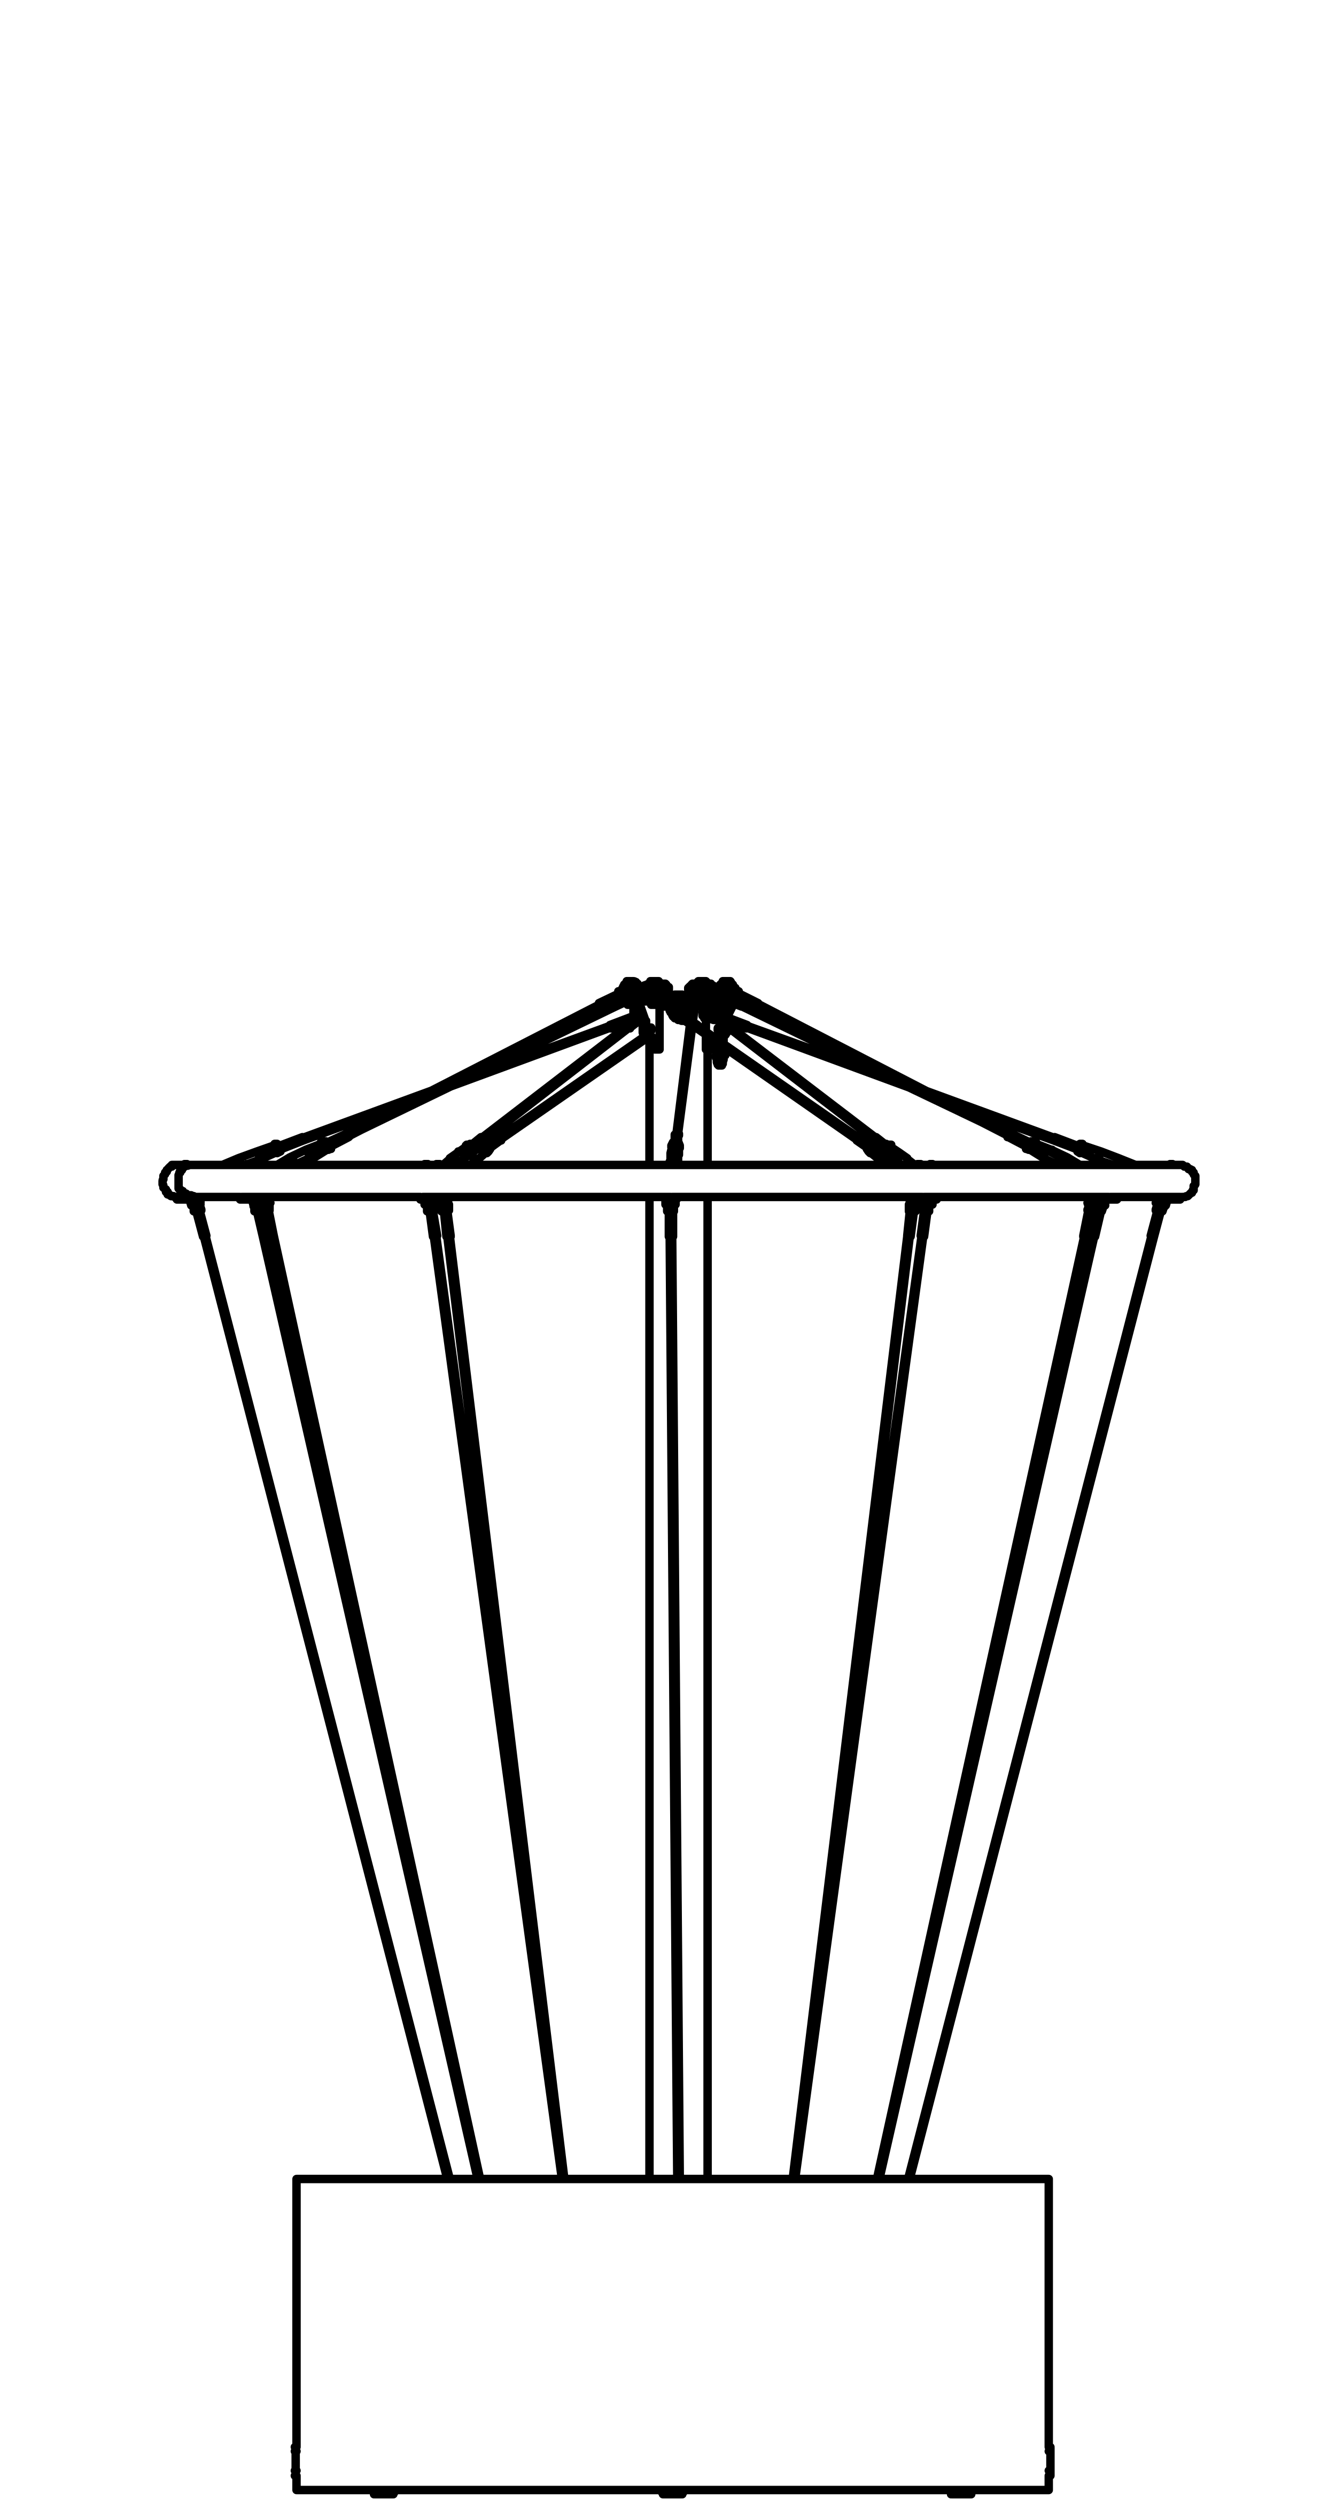 <?xml version="1.0" encoding="UTF-8"?>
<svg xmlns="http://www.w3.org/2000/svg" id="Layer_1" version="1.1" viewBox="0 0 158.6 296.6">
  <!-- Generator: Adobe Illustrator 29.4.0, SVG Export Plug-In . SVG Version: 2.1.0 Build 152)  -->
  <defs>
    <style>
      .st0 {
        fill: none;
        stroke: #000;
        stroke-linecap: round;
        stroke-linejoin: round;
      }
    </style>
  </defs>
  <path class="st0" d="M83.8,117.7h0c0,.1,0,.1,0,.1h-.1M82.6,117.1v-.2h.1v-.2h0c0-.1.1-.2.1-.2h.1c0-.1.1-.1.1-.1h.3M74.4,117.4h0c0,.1.1.2.1.2h0v.2h.2M74.4,117.4h0M75.8,117.4h0M74.4,117.4h-.4M74.9,116.8h-.3c0,0-.1.2-.1.2h0c0,.1-.1.2-.1.2h0v.2M75.8,117.4v-.2h0v-.3h-.1v-.2h-.1c0-.1-.1-.2-.1-.2h-.1c0-.1-.2-.1-.2-.1h-.2M75.8,117.5h0M75.4,117.4h.4M75.4,118.4h0M83.4,117.4h-.2M83.6,117.4h0M83.4,116.4h0v.2h0v.2h0v.3h0v.3M83.6,117.4h-.2M86,117.9h-.1M86.2,116.4h.5c0,.1,0,.2,0,.2h.1c0,.1.1.2.1.2h0c0,0,.1.3.1.3h0M85.3,117.4h.1M86.8,118.1h0M77.7,117.4v-.2h0v-.3h0M77.7,117.4h.2M77.7,117.8h0v-.2h0v-.2M75.2,119.9h0M75.3,120.3h0c0-.1,0-.3,0-.3h0M75.2,119.9v-.2h0v-.2h0c0-.1.1-.2.1-.2h.1c0-.1.1-.2.1-.2h.1M75.2,119.9h.5M75.8,119.9h.1M75.9,120.3h0v-.3h0M75.9,119.9v-.2M75.9,119.9h.1M85.5,119.9h0c0,0-.1-.2-.1-.2h0v-.2h-.2c0-.1-.1-.2-.1-.2M85.5,119.9h0M85.5,119.9h.4M85.4,120.2h0c0-.1.1-.2.1-.2h0M84,120.2h0c0,.1.1.2.1.2h.1c0,.1,0,.2,0,.2h.1c0,.1.1.2.1.2M84.4,119h-.1c0,.1,0,.2,0,.2h-.1c0,.1-.1.2-.1.2h0c0,.1-.1.2-.1.2M80.3,119.4h0c0,.1,0,.1,0,.1h0v.2M81.2,119.9h0M81.2,120.3h0v-.3h0M80.6,120.9h.1M80.9,119.9h.3M78,117.9h0c0,0,.1,0,.1,0h0c0-.1.1-.2.1-.2h0v-.2M78.2,117.4h0M76.8,117.4h0M78.2,117.4h0v-.2h-.1v-.2h-.1c0-.1-.1-.2-.1-.2h-.2M78.2,117.4h.4M77.8,116.4h-.6c0,.1-.1.2-.1.2h0c0,.1-.1.2-.1.2h-.1v.3h0c0,.1-.1.3-.1.3M77.3,117.4h-.5M103.8,136h0c0-.1-.1-.1-.1-.1h0c0,.1-.1.1-.1.1h-.2v.2h0v.2h0c0,.1,0,.2,0,.2h0M38.8,136.4h0M128.6,135.9h0v.2h-.1v.2h-.1v.2h0c0,.1-.1.2-.1.2M38.5,136.4h0v-.2h0v-.2h-.1c0-.1-.1-.2-.1-.2h0c0-.1-.1-.1-.1-.1M56,136.6h0c0-.1.1-.2.1-.2h-.1v-.2h0c0-.1-.1-.1-.1-.1M55.9,136.1h-.1c0-.1,0-.2,0-.2h-.2M123,135.7h.1v.2M80.6,136.1h0v-.2h-.1c0,0-.1,0-.1,0h0c0-.1-.1-.1-.1-.1h-.4c0,.1-.1.2-.1.2M105.8,136.5h0c0,.1-.1.1-.1.1h-.1M105.8,136.1h0v.2M32.8,136.7h0c0-.1,0-.2,0-.2h0v-.2h-.1v-.2M32.6,136.1h0c0-.1-.1-.1-.1-.1h0M122.7,135.7h-.3c0,.1-.1.2-.1.2h0c0,.1,0,.2,0,.2h0v.2h0M57.3,136.6h0c0-.1,0-.2,0-.2h0M57.6,136.7h-.1M84.2,117.1h0M85.9,117.4h0M79,117.2h.1M78.6,117.2h.1M78,117.1h0M82,117.4h0M83.8,120.1h0M79.2,117.1h0M79.2,117.2h0M79.2,117.1h0M79.2,117.1h0M79.1,117.1h0c0-.1.1-.1.1-.1h0M79.2,117.1h0M85.4,117.2h0M85.4,117.2h0M85.3,117.1h0M85.5,117.1h-.1M85.4,117.2h0M85.4,117.1h0M85.5,117.1h0M85.9,117.3l.4.2M85.5,117.1h0M81.9,117.1h0M81.9,117.1h0M82,117.1h-.1M81.9,117.3v.2M75.8,117.1h0c0-.1,0,0,0,0M83.4,120.4h0M83.4,120.5h0M83.4,120.5h0M84.1,117.1h0M84.1,117.1h0M84,117.1h0M84.1,117.1h-.1M83.9,117h0c0,.1.1.1.1.1M22.9,142.2h-.1M52.1,142.2h0M52,142.2v.4M30.4,142.2v.4M22.8,142.2v.4M108.2,142.7h0M108.7,143.1v.6M129.8,142.8h0M52.7,143.7h-.1M52.7,143.6h0M53.1,143.6h0M53.1,143.6h0M31.8,143.6h0M79.4,142.7h0M85.9,123.2h-.1M85.9,123.3h0M85.9,123.2h0M85.6,123.1h.1M85.7,125.2h0v.2h0v.2h-.1v.2h0M85.3,123h0M85.3,122.9h0M85.3,122.7h0M85.6,123h-.3M85.6,122.8h0c0,0-.1,0-.1,0h-.2M85.3,122.7v-.2h0c0-.1.1-.2.1-.2h0v-.2h0c0-.1.1-.2.1-.2M85.6,122.7h-.3M85.3,123h0M85.2,125.1h-.1M85.6,123.1h0c0-.1-.1-.1-.1-.1h-.2M85.3,123.4v-.4M85.2,125.1v-1.3M85.5,125.1h-.3M85.6,126h.1v.2h0v.2h-.2M85.9,123.1h-.1M85.6,124v.4M85.6,123.4v.3M124.5,290.8h.2M124.5,293.1h.2M35.2,293.1h-.2M35.2,290.8h-.2M79.9,295.6h-1.3M79.9,295.4h0v.2M81.1,295.6h-1.2M115.3,295.6h-1.2M114.1,295.4h0v.2M114.1,295.6h-1.2M46.8,295.6h-1.2M45.6,295.4h0v.2M45.6,295.6h-1.2M75,117.9h0c0,.1.1.1.1.1M74.7,117.9h.3M74.9,118.1h-.6M83.2,118.1h-.2M83.4,118.4v-.2M84,118.1h-.4M83.2,118h0M83.2,118.1h0c0,.1.1.1.1.1M83.4,117.4h0v.2h0v.4h0v.2M83.4,118.2h.2M83.6,118.1h0M86.7,118.2h0M86.2,117.9h-.2M86.7,118.4v-.2M86.6,118.1h0c0,.1.1.1.1.1M86.4,118.1h-.7M75.7,119.2h0M84.4,119h0M84.9,120.9h.2M84.5,120.8h.3M85.5,119.2h-.2c0,.1,0,.1,0,.1h-.1M84.7,119.3h-.1c0-.1-.1-.1-.1-.1h-.1M85.1,119.3h-.4M84.4,118.8v.2M84.4,119h0v.2M84.4,119.2h1.1M85.5,119.1h0M81,119.1h0c0-.1-.1-.1-.1-.1M80.6,119.3h-.3M80.9,118.8v.2M80,119.2h.8M81.2,119.9v-.2h0v-.2h0c0-.1-.1-.2-.1-.2h0c0-.1-.1-.2-.1-.2h-.1M80.9,119h-.1v.2M80.8,119.2h-.2M77.2,118.2h0M76.8,117.4h0c0,.1.1.2.1.2h0v.4h.2c0,.1.1.2.1.2M77.4,118.1h.1c0-.1.1-.1.1-.1h0M78,117.9h0c0,.1.1.1.1.1h.1M77.6,117.9h.4M77.2,118.4v-.2M78.3,118.1h-.9M77.2,118.2h0c0-.1.1-.1.1-.1M105,136.7h.5M104.9,136.5v.2M105.5,136.8l.3-.4M105.3,136.6l.2.2M104.9,136.5h.4M105.3,136.6l.4-.3M105.6,135.8h-.4M105.2,135.7h-.1M104.8,136.1v.4M105.8,136.4v-.5M105.6,135.8h.2M105.7,136.3v-.5M105.7,136.3h0M128.5,135.9h0M128.2,135.7h.3M128.2,136.8v-.4M127.9,136.6l.3.2M128.3,136.4l.2-.5M128.2,135.8h.3M128,136.3h.3M127.9,136.5h0M127.9,136.6v-.3M128,136.3l.2-.5M128.2,135.8h0M128.2,135.7v.3M127.9,136.4h0M57.4,135.8l-.3.4M57.5,135.7h-.1M57.4,136.7h.4M58,136.6l-.2.2M57.1,136.2l.3.5M57.5,136.5v.2M57.3,136.1h-.2M57.5,136.5h.5M58,136.6l.2-.3M58.2,136.3h0M57.9,135.8h-.4M57.5,135.7l-.2.4M57.3,136.1l.2.4M103.1,136.6l-.2-.3M103.1,136.6l.2.2M103.6,135.7h.2M103.1,135.8h.5M103.4,136.7h-.1M103.8,135.8v.2M103.3,135.9h.5M103.3,136.8l-.2-.4M103.1,136.4l.2-.5M103.1,135.8h.2M102.9,136.3l.2-.5M102.9,136.3h.2M38.7,136.4h.3M39.3,136.3h-.3M38.7,135.4h-.1M38.7,136.4h0M39,136.3h-.3M39,135.5h-.3M38.7,135.4v.2M38.9,136.2h.1M39,136.3h.3M39.3,136.3v-.3M122.1,135.5h.3M122.4,135.4l.3.2M121.8,136.3v-.4M121.8,136.3h.3M122.1,135.5h.3M121.8,135.9l.3-.4M121.8,135.9h.3M122.1,136l.3-.4M122.1,136.4v-.4M122.3,136.4h-.2M122.7,135.6h0M122.4,135.6h.3M33.2,136.5h0M33.3,136.6l-.4.2M32.9,135.7l.2.4M32.9,135.7h-.3M32.9,136.7h0M32.6,135.8v.4M32.6,135.9h0M32.6,136h0M32.9,136.8v-.2M32.7,136.2l.2.5M33.2,136.5l-.3.2M33.1,136.1v.4M33.1,136.1h-.4M79.7,135.9l.2-.4M79.7,135.9h0M79.9,135.5h.6M79.9,135.5h0M80.7,135.9h0M80.5,135.4l.2.5M80.5,135.4v.2M79.7,136l.2-.4M79.7,136.1h0M80.7,136v.2M80.4,135.6l.3.4M79.9,135.6h.5M55.5,135.8h.4M55.5,135.8h-.1M55.9,135.7l.4.4M55.9,135.7h-.1M56.1,136.7h-.2M55.8,135.8l.4.4M55.4,135.9h.4M55.3,136.1v-.2M56.2,136.2v.5M56.3,136.5l-.2.2M56.3,136.1v.4M56.3,136.1h0M123,135.8v-.2M122.8,135.5h.2M122.7,135.7v-.2M122.8,135.5h-.3M122.5,135.4h0M38.4,135.5h.2M38.4,135.5h-.3M38.9,136.3h-.3M38.9,135.9v.4M38.9,135.9h-.3M38.6,135.4l.3.5M38.6,135.4l-.3.2M38.1,135.7h0M38.6,136.4h-.2M38.6,136v.4M38.3,135.6l.3.4M38.1,135.6h.2M125.1,135.3h0M125.1,135.2h.1v-.2M125.1,135.3h0M125.1,135.3h0c0-.1.1-.1.1-.1h0v-.2h0c0-.1,0,0,0,0M120,134.5h0M120.1,134.6h0v-.2M120.1,134.4h-.1M103.8,135.2h0c0,.1.1.1.1.1h0c0-.1.1-.1.1-.1M104,135.2h0v-.2M103.7,135.2h0c0,.1,0,.1,0,.1h.2M104,135.3h0c0-.1.1-.1.1-.1h0v-.2h-.1c0-.1-.1-.1-.1-.1h-.1M59.2,135h0v.2h0c0,.1.1,0,.1,0M59.3,134.9h-.2v.2h0v.2h.3M59.4,135.3h.1M41.3,134.7h.1M41.3,134.8h.1c0,0,.1,0,.1,0h0M41.3,134.4h0M80.1,134.6h.1c0-.1,0-.1,0-.1h.1M80.4,134.4h0c0,.1.1.1.1.1h.1v.2M101.7,135.3h0M101.7,135.3h0v-.2h0c0-.1,0-.2,0-.2h.2M57.1,134.9h.3v.2h.1c0,.1-.1.2-.1.2M119.7,134.9h0c0,0-.1,0-.1,0h0c0-.1.1-.2.1-.2h0c0-.1,0-.1,0-.1h.1M119.9,134.4h0M35.9,134.9h0v.2h.1v.2M41.1,134.5h0c0-.1,0,0,0,0h.1c0,.1,0,.2,0,.2h0c0,.1,0,.2,0,.2M104.9,136.7h0c0-.1-.1-.1-.1-.1h-.3c0,.1-.1.1-.1.1h-.1v.2h0v.2h0v.2h0v.2h.1M106.1,137.4h-.6v.2h-.1v.2h-.1v.2h.1v.2M107.1,138.2h-.2M107.1,138.2h0M35.2,138.2h0M37.2,137.4h0M37.2,137.4h-.2c0,0-.1,0-.1,0M135,138.2h-.1M134.9,138.2h0M134.9,138.2h0M132.8,137.4h0c0,.1,0,.2,0,.2h0v.2h-.1v.2h-.1v.2M130.7,136.6h-.1v.2h0c0,0-.1.2-.1.2h0v.2h-.1v.2h-.1v.2M36.7,137.4h0v-.2h0v-.2h0v-.2h-.1v-.2h-.1c0-.1-.1-.1-.1-.1h-.1M34.9,138.2h0v-.2h0v-.2h-.1v-.2h0v-.2h-.2c0,0-.1,0-.1,0M56,136.6h0M55.5,136h-.1M55,137.5h.1c0-.1.1-.2.1-.2h0v-.2h0c0-.1-.1-.2-.1-.2h0c0,0-.1,0-.1,0M55,136.8h-.1c0-.1-.1-.2-.1-.2h-.4M54.1,138.2h0c0-.1.1-.2.1-.2h0c0-.1-.1-.2-.1-.2h0v-.2h-.1M54,137.5h-.2c0-.1,0-.1,0-.1h-.3M52.7,138.2h-.1M52.8,138.2h0M52.7,138.2h0M126.7,137.3h0c0,0,0,0,0,0h0v.2h0M124.8,136.4h.1v.2h0M79.8,135.9h0M80.6,136.1h0M80.6,137h0v-.2h-.1v-.2h-.1c0-.1-.1-.1-.1-.1h-.2c0-.1-.1-.1-.1-.1h-.1c0,.1-.1.1-.1.1h0c0,.1-.1.2-.1.2h0M80.5,137.9h0v-.2h-.1v-.2h-.1c0-.1,0-.1,0-.1h-.2c0,0-.1,0-.1,0h-.1c0,0,0,0,0,0h-.1c0,.1-.1.2-.1.2h0v.2M107.7,137.4h0v.2h.1v.2h0c0,0-.1,0-.1,0h0c0,.1,0,.2,0,.2h0M106.7,136.7h0c0,.1.1.2.1.2h0v.2h-.1v.2h0c0,0-.1.2-.1.2h-.3c0,.1,0,0,0,0M26.2,138.2h0M26.1,138.2h.1M30.8,137.6h0v-.2h0v-.2h0c0-.1-.1-.2-.1-.2h0v-.2h-.1M30.5,136.8h0v-.2M28.6,138.2h0v-.2h-.1v-.2h0c0-.1-.1-.2-.1-.2h0M28.4,137.5h0c0-.1-.1-.1-.1-.1M124.4,136.5h-.1c0-.1,0,0,0,0h-.2v.2h-.1v.2h-.1v.2h0v.2h.1M126.1,137.4h0c0,0-.1,0-.1,0h0c0,0-.1,0-.1,0h-.1c0,.1,0,.2,0,.2h0c0,.1-.1.2-.1.2h0v.2h0v.2M54.1,138.2h0M55.1,138.2h-.1v-.2h-.1v-.2h0v-.2h.1M55,137.5h0M56.8,137.5h-.2c0,.1-.1,0-.1,0h-.3c0-.1-.1-.2-.1-.2h0v-.2h-.1v-.2h.1M56.1,136.8h0c0-.1.1-.2.1-.2M84.2,117.1h0M84.2,117.2h0M84.6,117.4h0v-.2h0c0-.1-.1-.1-.1-.1h-.2M84.2,117.2h0M84.2,117.2h0M84.2,117.2h0M84.6,117.4h0v-.2h0c0-.1-.1-.1-.1-.1h-.2M84.6,117.4h0M84.3,117.2h0v.2h.1c0,.1.1.1.1.1h.1M84.3,117.2h0M84.3,117.2h0c0,.1,0,.2,0,.2h.1c0,.1.1.1.1.1h.1M80.4,119.6h0c0,.1-.1.2-.1.2h0M80.3,119.5h0v.2h0c0,.1,0,.1,0,.1M80.3,119.6h0c0,.1,0,.1,0,.1h0M79.8,120h0M80.2,119.9h-.1c0,.1-.1.1-.1.1M80.2,119.8h0M80.2,119.8h-.2c0,0-.1,0-.1,0h-.2c0,0,0-.2,0-.2h0M80.2,119.8h-.1c0,0-.1,0-.1,0h-.1c0,.1-.1,0-.1,0h0v-.2M80.2,119.8h0M77.6,117.1h0v.2h0c0,0-.1.2-.1.2h-.1c0,.1-.1.1-.1.1M77.6,117.2h0v.2h-.1c0,.1-.1.2-.1.2h-.1M77.4,117h.1c0,.1.1.2.1.2M77.6,117.2h0M77.4,117h.1c0,.1.1.1.1.1M85.9,117.4h0M85.9,117.4h0M85.5,117.2h0v.2h.1c0,.1.1.1.1.1h0M85.9,117.4h-.1M85.9,117.3h0M85.9,117.3h0M85.5,117.2h0v.2h.1c0,.1.1.1.1.1h0M85.8,117.4h0v-.2h0c0-.1,0-.1,0-.1h-.2M85.8,117.4h0M85.8,117.4h0v-.2h0c0-.1,0-.1,0-.1h-.2M85.5,117.2h0M79.3,117.1h0M79.1,117.2h0M79.2,117.2h0M78,116.9h0v.2M79.4,117.4h0v-.2h0c0-.1,0,0,0,0M79.2,117.2h0M79.2,117.2h0M79.1,117.2h.1M79.4,117.2h0v.2h0c0,.1,0,0,0,0M79.4,117.2h-.1M79.3,117.2h0v.2h0M77.9,117.2h.1M77.9,117.4h0v.2h.1M78,117.1h0v.2h0v.2h0M74.8,116.9h.1c0,.1.1.2.1.2M74.5,117h.2c0-.1,0,0,0,0h.1c0,.1.1.1.1.1M74.5,117.4h-.1M75,117.1h0M75,117.1h0v.2h0v.2h-.1c0,.1-.1.1-.1.1M74.5,117.1h0c0-.1.1-.1.1-.1h.3v.2M74.5,117.4h-.1M74.9,117.2h.1M74.9,117.2h.1c0,.1-.1.2-.1.2h0c0,.1-.1.2-.1.2h-.3v-.2M74.5,117.4h0M75,117.1h0v.2h0c0,0-.1.2-.1.2h-.1c0,.1,0,.1,0,.1h-.2v-.2M81.8,117.5h0c0-.1,0-.1,0-.1M82,117.4h0M81.9,117.4h0M81.8,117.5h0M81.7,117.4h0v-.2h0M81.7,117.4h0M81.8,117.4h0v-.2h0M81.9,117.4h-.1M81.9,117.3h0M82,117.4h0c0,0-.1,0-.1,0M83.1,117.6h-.1v-.2M83.1,117.6h0v-.2M83,117.4h0v-.2h0v-.2h.1M83.1,117.4h-.1M83.2,117.4h0v-.2h0v-.2M83.1,117.4h0v-.2h0v-.2h0M83.2,117.4h-.1M83.8,120.8h-.2M83.8,119.7h0M84.4,119.6h0c0,.1.1.1.1.1h0M83.8,119.6h.1c0-.1.1-.1.1-.1M84,120.8h-.4v-.2M84.4,119.6h.1v.2M83.9,119.6h0c0-.1.1-.1.1-.1M83.8,119.6h0M84.5,119.9h-.1c0,.1-.1.1-.1.1h-.3c0-.1-.1-.1-.1-.1h0c0,0-.1,0-.1,0h0M84.5,119.8h-.1c0,0-.1,0-.1,0h-.3c0,0-.1,0-.1,0h0v-.2M83.9,119.6h-.1M84.5,119.8h0c0,0-.1,0-.1,0h-.1c0,.1,0,0,0,0h-.3v-.2h-.1M84.5,119.8h0M76.6,116.9h.1c0,0,0,0,0,0M76.8,116.8h0M76.7,116.9h-.1M76.7,116.9h-.1M76.5,116.9h.1M80.1,120.8h0M80.1,120.7h0M80.1,120.7h0M80.1,120.7h0M80.2,120.8h-.1M85.8,117.1h0M85.9,116.8h.1M85.8,117.5h0M86.2,117.5h0c0,.1-.1.1-.1.1h-.1c0,.1-.1.1-.1.1M86,116.9h.2v.2h0v.2h0v.2M86,116.9h0M85.9,117.1h-.1c0-.1,0,0,0,0M86,117.4h0v-.2h0c0-.1-.1-.1-.1-.1M85.7,117.5h.3M85.4,117.2h0c0,.1.1.2.1.2h0v.2h.1c0,.1.1.1.1.1M86,116.9h-.1c0,0-.1,0-.1,0h0c0,0-.1,0-.1,0h-.1v.2M86.2,117.4h0v-.2h0c0-.1-.1-.2-.1-.2h-.1M85.7,117.7h.3c0-.1.1-.1.1-.1h.1M79,117.7h0M79.1,117.1h0c0-.1,0,0,0,0h-.1v.2h.1v.2M79.1,117.5h0M79.1,117.1h0v-.2M79.1,117.7h0v-.2M79,117.7h0c0-.1-.1-.2-.1-.2h0v-.2h0v-.2h.1v-.2h0M79,117.7h.1M79.1,116.9h0c0,0,0,0,0,0h-.1v.2h0v.2h0v.2h0v.2h.1M84.1,120.8h-.3M83.8,120.7h.1M83.7,120.7h0M83.4,120.5h0M83.8,120.8h0c0-.1-.1-.1-.1-.1h-.1M83.8,120.7h0M82.1,116.9h0M82.1,116.8h0M82.1,116.9h0M82.1,116.9h0M82.1,117.7h-.1v-.2h0v-.2h0v-.2h0c0-.1.1-.2.1-.2M84.3,117.5h0M84.3,117.7h-.2M84.3,117h0M84.1,117.2h0v.2h.1M84.4,117.1h-.1c0-.1,0,0,0,0M84.2,117.5h.2M84.7,117.4h0v-.2h0v-.2h-.1c0-.1-.1-.1-.1-.1M84.2,117.7h.4c0-.1.1-.2.1-.2M84,117h0c0-.1.1-.1.1-.1h.1c0,0,0,0,0,0M84.1,117.7h-.1c0-.1-.1-.2-.1-.2h0v-.2h0v-.2M84.1,117.7h.1M83.9,117.2h0v.2h.1v.2h.1c0,.1.1.1.1.1M84.5,116.9h-.1c0,0-.1,0-.1,0h-.2c0,0-.1.2-.1.2M79.3,117.5h0M79.3,117.5h0M79.3,117.5h0M79.2,117.1h0M79.2,117.5h0M79.2,117.5h0M79.2,117.1h0M79.2,117.1h0M79.2,117.1h0M79.2,117.1h0M79.1,117.1h0M79.2,117.1h0c0-.1,0,0,0,0M79.2,117.1h0M79.2,117.1h0M85.4,117.1h0M85.3,117.1h.1M85.4,117.2h0M85.4,117.1h0M85.4,117.1h0M85.4,117.1h0c0-.1-.1-.1-.1-.1h0M85.5,117.1h-.1M85.4,117.1h0M85.4,117.1h0M86.1,117.5h0M85.9,117.4h.2M85.4,117.1h.1M86.1,117.5h0M86.3,117.5h0M86.2,117.5h0M85.5,117.1h-.1M85.9,117.4h.3M85.4,117.1h.1M86.3,117.5h0M82,117.1h0c0-.1,0,0,0,0M82,117.5h0M82,117.4h0M82,117.5h0M81.9,117.5h-.1M81.8,117.5h.1M81.9,117.5h0M82,117.4h-.1M75.7,117h0M75.8,117.1h0M75.8,117.1h0M83.4,120.4h0M83.4,120.4h0M83.4,120.4h0M83.4,120.4h0M84.9,117.5h0M84.8,117.5h.1M84.6,117.4h.3M84.1,117.1h.1M84.9,117.5h.1-.1M84,117.2h0M84.7,117.5h0M84.6,117.4h.2M84.1,117.1h.1M84,117.1h0M84.1,117.1h-.1M84,117.1h0M84,117.2h0M84,117.2h.1M84,117.1h.1M84,117.1h0M84,117.1h0M84,117.1h0c0-.1,0,0,0,0M84,117.2h0M84,117.1h0M88.2,119h0v.2h0c0,.1-.1.2-.1.2h-.1M88,119.4h0M72.5,121.9h0c0,.1.1.1.1.1h-.1v-.2h0c0-.1-.1-.1-.1-.1M72.4,121.7h0c0-.1,0,0,0,0M75.5,120.8h-.1v-.2M75.4,120.6h-.1M74.6,122h.2v-.2h0c0-.1,0-.1,0-.1M74.7,121.7h0c0-.1-.1-.1-.1-.1h-.2v.2M76.1,120.9h.1v-.2h0c0-.1-.1-.1-.1-.1M76.1,120.6h0c0-.1-.1-.1-.1-.1h-.1M88.7,121.6h0v.2h-.1v.2M90,119.2h.1c0-.1-.1-.1-.1-.1h0c0-.1-.1-.1-.1-.1h0c0,.1-.1.1-.1.1h0v.2h0M89.8,119.4h.1M87.6,117.8h-.2v.2h0v.2M75.7,118.2h0v-.2h-.1v-.2h-.1M73,119.4h.1M73.1,119.4h0v-.2h0c0-.1-.1-.1-.1-.1h0c0-.1-.1-.1-.1-.1h0M82.5,119.4h.1v-.2h0c0-.1-.1-.1-.1-.1h0c0-.1-.1-.1-.1-.1h-.2c0,.1-.1.2-.1.2h0c0,.1.1.2.1.2M82.7,118h0v-.2h-.4v.2M82.9,121.8h0M82.9,121.7h-.1c0-.1,0-.1,0-.1h-.2v.2h0v.2h.2M81.3,120.5h-.3v.2h-.1c0,.1.1.1.1.1h0M71.3,119.4h-.2v-.2h0v-.2M86.7,121.6h0v.2h0c0,0-.1.2-.1.2h-.2M73.7,118.3h-.2v-.2h-.1v-.2h0M73.5,117.6h-.1v.2h0v.2h.1v.2h.1c0,.1.1.1.1.1h0c0,0,0,0,0,0M75.3,117.7h-.2M74.8,117.8l.5-.3M74.2,118.1h0M75.2,117.8h-.1M73.9,117.2v.2h0v.2h0c0,.1.1.2.1.2h0c0,0,.1.2.1.2h.1M74.2,118.1h0M74.7,117.8h-.1M75.2,117.6l-.5.2M74,117.2h-.1M75.2,117.6v-.2h0v-.2h-.1v-.2h-.1c0-.1-.1-.2-.1-.2M75.3,117.5h0M85.7,118.1h-.1v.2h-.1M85.4,118.3h0c0,0,0,0,0,0h.2v-.2M85.2,117.2h0M85.2,117.7h-.1v.2M83.8,116.7h0M83.9,116.8h-.1M83.8,116.7h0c0,.1-.1.1-.1.1M84.6,118h0M84.3,117.1h0M84.2,117.5h0M83.7,117.5l.9.5M84.5,118l-.9-.4M83.6,117.7l.9.4M85,118h.1v-.2h.1v-.2h0v-.4M84.6,116.9l.6.3M84.2,116.7h.2M84.2,117.7l.5.3M83.8,117.6h.3M83.7,117.5h-.1c0-.1.1-.2.1-.2h0v-.4c0,0,.2,0,.2,0h.1M83.8,117.6h0c0-.1,0-.1,0-.1M83.9,117.1h0c0,.1-.1.2-.1.2h0v.3M84.2,116.7h-.1c0,.1-.1.2-.1.2h-.1M84,116.7h.2M78.3,118.2h.1c0,.1.1.1.1.1h.1c0,0,.1,0,.1,0h.2c0-.1.1-.2.1-.2M78.6,117.8h0M78.7,117.7h0c0,.1-.1.1-.1.1h-.1M78.7,117.5h0M78.7,117.5v.6M78.8,118.1h-.4M78,117.6v.2M78.3,118.1h.7M79,118.1h0v-.2h0v-.2M79,116.7h0M79,117.7v.4M78.9,117.6h.1M78,117.6v-.2h0v-.2h0v-.2h0M78.2,117.5h-.1c0,.1-.1.1-.1.1M78.7,117.5h0v-.2h0v-.4h0v-.2M78.9,117.6h0c0-.1-.1-.1-.1-.1h0M79,116.7h0v.2h-.1v.2h0v.2h0v.3M78.7,116.7h.3M75.3,120.5h.1v.2h0c0,.1.1.1.1.1M75.3,120.3h0v.2h.1v.2h.1M75.5,120.8h-.1v-.2h0c0-.1-.1-.1-.1-.1h0c0-.1,0,0,0,0M76.3,121h.1M82.4,117.2h0M82.4,117.1v-.2h0v-.2M82.3,117.2h.5M82.4,116.7v.5M82.4,116.7h-.2M82.2,116.7v.5M83.1,116.7h-.3M82.8,117.2v-.5M83.1,117.6v.5M83.1,116.9h0v-.2M83.1,116.7v.5M82.1,118.1h0M83,118.1h-.1M83,117.2v.2h0v.2h0v.2h0v.2h0M82.1,117.2h.1c0,.1,0,.1,0,.1h.7M82.1,118.1h0v-.2h0v-.2h0v-.2h0v-.3M82.9,117.8h0v-.2h0c0-.1-.1-.2-.1-.2h-.6v.2h0M82.3,118h0c0-.1.1-.2.1-.2h.3v.2h0M82.3,118.3h0v-.2h-.1M82.1,118h0c0-.1.1-.2.1-.2h0c0-.1.1-.2.1-.2h.3c0,.1,0,.1,0,.1h0c0,.1.1.1.1.1h0v.2h0c0,.1-.1.2-.1.2h0c0,.1,0,.1,0,.1M82.7,118.3h0c0-.1.1-.2.1-.2h0v-.2h-.1v-.2h-.6c0,.1-.1.2-.1.2h0M82.1,118h.1v.2h0M79.9,120.3h-.1M80.3,119.5l.6.3M79.8,119.6h0v.2h-.1c0,0-.1,0-.1,0M80.3,120.6h0M79.8,120.4h.2M79.8,120.4h0c0,.1.1.1.1.1h0M79.9,120.6l.7.4M79.5,119.9l.7.5M79.5,119.9h.1v.2M79.9,120.3l-.3-.2M80.3,120.5h-.3M80.2,120.4h0c0,0,.1,0,.1,0h.1c0-.1.1-.1.1-.1h.1c0-.1,0-.2,0-.2h0c0-.1.1-.2.1-.2M80.4,120.7h-.1v-.2h0M80.6,121h-.1M80.8,120.9h0c0,.1-.1.1-.1.1M80.8,120.1h0c0,.1-.1.1-.1.1h0c0,.1-.1.1-.1.1h0v.2h0M81,120.9h0c0,0-.1,0-.1,0h.1v-.2h.1c0-.1.1-.1.1-.1h0M81.2,121h0c0,.1-.1.1-.1.1h-.2c0-.1-.1-.1-.1-.1h0v-.2h0v-.2h.1c0-.1.1-.2.1-.2h.2c0,0,0,0,0,0h0c0,0,.1,0,.1,0h0c0,.1.1.1.1.1h0v.2M81.5,120.7h0v-.2h-.1c0-.1-.1-.1-.1-.1h-.3c0,.1-.1.1-.1.1h0c0,.1-.1.2-.1.2h0v.2h.1c0,.1.1.2.1.2h.2M76.4,121h-.1M75.8,120.6h.1c0-.1.1-.1.1-.1h.1c0,.1.1.1.1.1h0v.2h-.1M76.1,120.9h0M76.3,120.9h0M75.6,120.7h0c0-.1.1-.1.1-.1h0v-.2h.2c0,0,.1,0,.1,0h.1c0,0,.1,0,.1,0M76.3,121h0c0,.1-.1.1-.1.1h-.2M75.9,121.1h.3c0-.1,0-.1,0-.1M76.2,120.5h-.1c0-.1-.1-.1-.1-.1h-.3v.2h0M76.3,121h0v-.2M86.1,116.7h-.1M85.9,117.1h0M85.9,117.5h0M86.8,117.2h.3M85.8,116.7l1,.5M85.8,116.7h0M86.3,116.7l1,.5M86.3,116.7h-.2M87.1,117.2l-1-.5M86.1,116.9l.7.3M85.8,116.7h.2M85.4,117.4h0v.2M85.8,116.7h0c0,.1-.1.2-.1.2M85.8,117.7l.7.4M85.5,117.6h.1M86.9,118.1h-.4M87.3,117.2v.2M86.8,117.2h.1c0,.1.1.1.1.1h.3M86.5,118.1h0c0-.1.1-.2.1-.2h.1v-.2h0c0-.1,0-.2,0-.2h0v-.3M87.5,117.8h0M87.4,118.1h0M87.4,118.2h0v-.2M87.4,118h0c0-.1.1-.2.1-.2h.1M87.2,117.4h-.3c0,.1-.1.2-.1.2h0M86.8,117.7h0v.2h0c0,.1,0,.2,0,.2M87.4,118.3h0c0,0-.1,0-.1,0h0v-.2h0M87.3,118h0c0-.1.1-.2.1-.2h.1c0-.1.1-.2.1-.2h.1v.2M87.7,117.9h0c0,0,0-.2,0-.2h-.3c0,.1-.1.2-.1.2h0M87.3,118h0v.2h0c0,.1.1.1.1.1h.1M84.1,120.4h-.3c0,0,0-.2,0-.2M83.5,119.9h0c0,.1-.1.2-.1.2h0v.2h0M83.5,120.6h0M85.8,120.4h0v.2h0v.2h0c0,0-.1,0-.1,0h0v.2M85.6,121.1h0v-.2h.1v-.2h0c0-.1,0-.1,0-.1h0v-.2h0M85.2,120.1h0v.2h-.1v.2h0c0,.1-.1.1-.1.1M84.7,121h0M84.8,120.6h0M83.4,120.4l1,.3M83.4,120.4h.1v.2M83.5,120.6l1.2.4M85,120.7h0v-.2h0M84.7,121h.2M84.1,120.3l-.5-.2M84.8,120.5h-.4M85,120.4h0c0,0,.1,0,.1,0h0c0-.1.1-.1.1-.1h0v-.2h0c0-.1-.1-.2-.1-.2M84.4,119.6l.7.2M83.9,119.4h.1M83.7,119.9l1.3.5M83.6,120.1h-.1v-.2h0v-.2h.1M83.7,119.9h0c0,.1-.1.1-.1.1h0M83.9,119.4h-.1c0,.1,0,.1,0,.1h0v.2h0v.2M77.7,117.6h0M76.1,117.2h.2M77,116.8l-.9.4M77,116.7h0M77,116.7l-1.1.5M76.3,117.2l.6-.3M77,117.9l-.4.2M77.7,117.6h-.3M77.7,117.6v-.2h0v-.2h-.1v-.2h-.1M76.9,117l-.6.2M76.6,118.1h-.4M76.3,117.2v.2h0v.2h.1v.2h.1v.2h.1M75.9,117.2h0c0,.1.1.1.1.1h.3M75.5,117.8h0M75.7,118.1h0M75.5,117.8h.1c0,0,.1.2.1.2h0v.2M76.3,118.1h0c0-.1.1-.1.1-.1h-.1v-.2h0v-.2h0c0-.1-.1-.2-.1-.2h-.1M75.4,117.7h0c0-.1.1-.1.1-.1h0c0,.1.1.1.1.1h0c0,.1.1.1.1.1h0c0,0,0,.2,0,.2h0v.2h0c0,.1,0,.2,0,.2h0M75.6,118.3h.2v-.2h0c0-.1,0-.1,0-.1h0c0-.1-.1-.2-.1-.2h0c0-.1-.1-.1-.1-.1h-.1M108.1,146.7h-.2M107.9,146.7h-.2M130.7,143.7h-.2c0-.1-.1-.1-.1-.1h-.2M129.9,146.7h.1M130,146.7h-.2c0-.1,0-.1,0-.1h-.2.1M137,146.7h0M137,146.7h-.3c0-.1-.1-.1-.1-.1M109.6,146.7h.1M109.7,146.7h-.1c0-.1-.1-.1-.1-.1h-.2c0,.1.1.1.1.1M110.1,143.7h0c0-.1-.1-.1-.1-.1h-.3M129,146.7h-.1M128.9,146.7h-.3M53.4,146.7h.1c0-.1-.1-.1-.1-.1h-.4c0,.1.1.1.1.1M53.1,143.6h-.4M31.6,146.6h-.1c0,.1-.1.1-.1.1h-.2M23.7,143.6h-.2c0,.1-.1.1-.1.1h-.1M24.4,146.6h.1-.2c0,.1,0,.1,0,.1h-.1M24.1,146.7h.1M79.9,146.7h-.4M79.5,146.7h-.1M32.5,146.7h0c0-.1-.1-.1-.1-.1h-.2c0,.1-.1.1-.1.1h.1M31.9,143.6h-.4c0,.1-.1.1-.1.1M51.9,146.6h-.1c0,.1,0,.1,0,.1h-.3M51.4,146.7h0M130.4,142.3h0M51.2,142.2h0M51.1,142.4h-.1c0,0-.1,0-.1,0M51,142h0c0,.1.1.1.1.1h0c0,.1.1.1.1.1M51.4,142.4h0c0,0,.1,0,.1,0h0c0-.1.1-.2.1-.2h0M51,142.3h0c0,0,.1,0,.1,0h.2M31.1,142.1h0v.2h-.1c0,0-.1,0-.1,0M30.9,142.4h0c0,0,.1,0,.1,0h0M30.5,142h0M30.5,142.1h0M30,142h0M30.4,142.4h.1c0,0,.1,0,.1,0h.1v-.2h0M30,142.3h.1c0,0,.1,0,.1,0h0M108.9,142.4h0M109,142.3h-.1c0,0,.1,0,.1,0h0M52.2,142.4h0c0,0-.1-.2-.1-.2h0v-.2M80,142.2h0M79.9,142.4h-.1M79.9,142h0c0,.1.1.1.1.1h0c0,.1.1.1.1.1M79.9,142.3h0c0,0,.1,0,.1,0h.1M22.9,142.2h-.1M22.8,142.2h.2v-.2M23.2,142h0v.2h-.1c0,.1-.1.2-.1.2M22.9,142.4h.1c0,0,.1,0,.1,0h0c0-.1.1-.2.1-.2h0M22.6,142.3h0c0,0,.1,0,.1,0h0M137.7,142.1h-.2M138,142h0c0,.1-.1.2-.1.2h-.2M137.7,142.1h-.1c0-.1-.1-.1-.1-.1M137.9,142h0c0,.1-.1.1-.1.1h0M137.7,142.1h0M138,142h-.1c0,.1-.1.1-.1.1h0c0,.1,0,0,0,0M22.8,142.2h0M22.5,142h0v.2h.2M22.8,142.2h0M22.8,142.2h0M22.8,142.2h0M22.8,142.2h0M22.5,142h0c0,.1.1.2.1.2h.1M22.7,142.2h0v-.2M22.7,142.2h0M22.7,142.2h0v-.2M107.9,142h0M107.9,142h0v.2M51.8,142.2h0M51.9,142.2h0M53.2,142.2h0M53.2,142.2h0M52,142.2h0M52.1,142.2h0M51.8,142.2h0v-.2M51.8,142.2h.1M51.9,142.2h0c0-.1-.1-.1-.1-.1h0M52,142.2h-.1M52,142.2h0M52.1,142.2h-.1M53.3,142h0M53.2,142.2h-.1v-.2M53.2,142.1h0M53.3,142.1h0M53.2,142.1h0M53.3,142.1h0M80.3,142.2h0M80.3,142.2h.1v-.2M80.3,142.2h0M80.2,142h0v.2h0M80.2,142h0v.2h0M129.3,142.1h0M129.3,142.1h0M129.6,142h0c0,.1-.1.1-.1.1h0c0,.1-.1.1-.1.1M129.5,142h-.1c0,.1-.1.1-.1.1M129.3,142.1h0M129.5,142h0c0,.1-.1.1-.1.1h0c0,.1-.1,0-.1,0M30,142h.1v.2h.2M30.1,142h0c0,.1.1.2.1.2h0M30.3,142.2h.1c0-.1.1-.1.1-.1h0M30.3,142.2h0M30.3,142.2h.1c0-.1.1-.1.1-.1h0M51.4,142.2h.1c0-.1.1-.1.1-.1h0M51.4,142.2h.1c0-.1.1-.2.1-.2M51.4,142.2h0M51.2,142h0c0,.1,0,.1,0,.1h0c0,.1.1.1.1.1M51.2,142h0v.2h.2M110.5,142.2h-.2M110.7,142h-.1c0,.1-.1.1-.1.1h-.1c0,.1,0,0,0,0M110.3,142.2h0c0-.1-.1-.2-.1-.2M110.4,142.1h-.1M110.6,142h0c0,.1-.1.1-.1.1h-.1M110.4,142.1h-.1c0-.1,0-.1,0-.1M110.4,142.1h-.2M110.4,142.1h0M109.1,142.3v.3M109.1,142.6h-.1M109,142.4v.2M109,142.3h0M109,142.4h.1M109.1,142.3h0M52.1,142.4h0M52.1,142.2v.2M52,142.2v.4M52.1,142.2v.4M52.1,142.6h0M52.1,142.6h-.1M52,142.6h.1M130.4,142.6h-.1M130.4,142.4v.2M130.4,142.4h0M30.5,142.6h0M30.4,142.4h0M30.3,142.4h.1M30.3,142.2v.2M30.3,142.2v.4M30.5,142.6h-.1M80.2,142.6h0M80.2,142.6h-.1M80.2,142.2v.4M80.1,142.4v.2M80.1,142.4h.1M80.2,142.2v.2M51.4,142.6h0M51.3,142.4v.2M51.4,142.2v.4M51.4,142.6h0M51.3,142.4h.1M51.4,142.2v.2M22.8,142.2v.2M22.8,142.4h0M22.8,142.4h0M22.9,142.6h0M22.9,142.6h0M22.8,142.2v.4M22.9,142.6h0M23.1,143.7h.2M22.9,142.2h0M23.7,143.6h-.2c0,.1-.1.1-.1.1M23.4,143.7h-.1M23.3,143.7h0,0M23.2,143v.7M23.7,142.9h0M23.7,143.6h.2-.5c0,.1-.1.1-.1.1M23.3,143.7h.2c0-.1.1-.1.1-.1h.2c0-.1.1-.1.1-.1M23.3,143.7h0M23.6,142.7h.2M23.4,142l.2.7M23.7,142.9h0c0,0,.1,0,.1,0h0M23.8,142.2v.5M23.8,142.6v-.4M23.3,142l.2.8M22.5,142.3l.2.7M22.8,143h0M23.2,143h-.1c0,.1-.1.1-.1.1M23.7,142.9h-.3c0,.1-.1.1-.1.1h0M23.7,142.9h0M23.5,142.8h.1c0,0,.1,0,.1,0M22.7,143h.6c0-.1.1-.1.1-.1h.1M108.6,143.7h0M108.6,143.7h-.7M107.9,143.6h.1c0,.1.1.1.1.1h.5M107.9,142.9h0M108.3,143.1h0c0-.1-.1-.1-.1-.1h-.1M108.3,143.1h0M108.7,143.1h-.4M108.5,142.8h0M108.2,142.7h0M108.5,142.8h-.3M108.2,142.6h0M108.6,142.7h-.1M108.7,142v.9M108.6,142.9h-.5M108,142v.9M107.9,142.9h.1c0,.1.1.1.1.1h.2M108.3,143.1h.3c0-.1.1-.1.1-.1h0M108.8,143h0v-.2M108.9,142.4v.4M108.9,142.3v.7M108.2,142h0M108.1,142.8v-.8M108.1,142.8v-.2M108.2,142.6v-.3M137.4,143.6h-.2M137.2,143.5h0c0,.1.1.1.1.1M138.3,142.9h-.2M137.4,143.6h0M138,143.7h-.4c0-.1-.1-.1-.1-.1h-.1M138.2,143.1h-.1M137.6,142.9l-.2.7M137.4,143.6h.3c0,.1,0,.1,0,.1h.2M138.1,143.1h0M137.3,142.8h0M137.6,142.9h-.2M138.1,143.1h-.1c0-.1-.1-.1-.1-.1h-.3M138.5,142l-.2.9M138.3,142.9h-.2M138.1,142.8l.2-.8M138,142.9h0c0,.1.1.1.1.1h0M138.1,143.1h.2c0-.1.1-.1.1-.1M138.6,142.3l-.2.7M137.2,142.7h.2v.2h.6M138.2,142l-.2.9M137.4,142l-.2.7M131.2,142.3v.6M131.1,142.9h0M131.1,142.8v-.5M131,143.1h0c0-.1.1-.1.1-.1M131.2,142.3v.7M131.2,142.3v.6M131,143.1h0M131.1,142.9h-.1v.2M130.3,142.8h.2c0,0,.1,0,.1,0h.5M130.6,142.9h-.3M130.4,143.6h-.2M130.7,143.7h-.2c0-.1-.1-.1-.1-.1M130.4,143.6h-.3.1M130.1,143.5h.2c0,.1.1.1.1.1M131,143.1h0M131,143.1h-.1c0-.1-.1-.1-.1-.1h-.2M130.6,142.9l-.2.7M130.4,143.6h0M130.6,143.7h.2-.2c0-.1-.1-.1-.1-.1h-.1M130.4,143.6h.3c0,.1,0,.1,0,.1M30.9,142.6h0M30.7,143.7h-.4M31.1,143.6h-.3c0,.1,0,.1,0,.1M30.7,143.7h0M30.3,143.7h.4M30.5,143l.2.7M30.7,143.7h0c0-.1.1-.1.1-.1h.2M30.1,143.1h0M30.5,143h0c0,.1-.1.1-.1.1h-.2M30.9,142.9h-.1c0,.1,0,.1,0,.1h-.2M30.9,142.7h0M30.8,142v.7M30.9,142.8h.1M31,142.9h0v-.2M30.9,142.3v.4M30.9,142.6v-.3M30.1,143h.6c0-.1,0-.1,0-.1h.1M30.8,142v.8M29.9,142.3l.2.7M129.1,143.6h0M129.1,143.5h0M130.3,143h0M129.1,143.6h0M129.8,143.7h-.5c0-.1,0-.1,0-.1h-.1M129.8,142.8h0M129.8,142.8h.1-.2M130.1,142.9h-.3M130,143.1h-.2M129.3,142.9l-.2.7M129.1,143.6h.3c0,.1.1.1.1.1h.4M129.8,143.1h0M129.3,142.9h0M129.8,143.1h0c0-.1-.1-.1-.1-.1h-.3M130.3,142l-.2.9M130.1,142.9h-.4M129.7,142.8l.2-.8M129.5,142.9h.1c0,.1.1.1.1.1h0M129.8,143.1h.2c0-.1.1-.1.1-.1h.2M130.4,142.3v.7M129.1,142.7h0c0,.1.1.2.1.2h.3M129.7,142l-.2.9M129.2,142v.7M52.5,143.7h0M53.3,143.6h0M52.5,142.3v.4M52.3,143h0v-.2M53.2,142.2v.7M52.5,142.7h.5M52.4,142v.7M52.2,142v.8M52.3,142.8h.2c0,0,.1,0,.1,0h.2M53.1,142v.7M53,142.6v-.4M53.2,142.7h0v.2M52.8,142.9h0c0,0,.1,0,.1,0h.2c0-.1.1-.1.1-.1M52.8,142.9h0M53.2,142.9h0M53.1,143.6h-.4c0,.1-.1.1-.1.1M53.1,143.6h0M52.6,143.7h.1M53.1,143.7h.1c0-.1,0-.1,0-.1M52.5,143.7h.2M52.8,142.9h-.3c0,.1-.1.1-.1.1M53.2,142.9v.7M53.2,142.9h-.4M53.3,143.6h-.8M53.3,143.6h0M52.5,143.7h0c0-.1.1-.1.1-.1h.3c0-.1.1-.1.1-.1h.3M52.5,143.7h0M51.6,143.6h-.1c0,.1-.1.1-.1.1M51.4,143.7h.1c0-.1.1-.1.1-.1M51.4,143.7h-.5M51.4,143.7h0M50.6,142.8h.2M51.3,143v.7M50.8,143.7h.6M50.7,143.1h0M51.3,143h0c0,.1-.1.1-.1.1h-.3M51.5,143h-.2M51.7,142.8h0M51.1,142.2h0M50.7,142.3v.6M50.8,142.9h-.2M50.6,142.8v-.5M50.4,142.3v.6M50.5,142.9h.1c0,.1.1.1.1.1h0M50.7,143.1h0c0-.1.1-.1.1-.1M50.9,143h.6c0-.1.1-.1.1-.1h.1M51.6,142.1v.7M50.8,142.3v.7M110.1,143.6h.2M110.7,142v.9M109.5,142.7h.2M109.6,142.3v.4M109.5,142.3v.5M109.4,142.8h.1c0,0,.1,0,.1,0M109.9,142v.7M109.7,142.6v-.4M110.6,142.9h-.1c0,.1-.1.1-.1.1M109.8,142.7h.2c0,.1.1.2.1.2h.5M109.6,142.9h0c0,0,.1,0,.1,0h0M109.6,142.9h.1M110.4,143h-.2M110,143.6h-.3M110.1,143.7h0c0-.1-.1-.1-.1-.1M110.1,143.7h.2,0c0-.1-.1-.1-.1-.1M109.7,142.9h-.1M110.2,142.9v.7M110.2,142.9h-.5M110.1,143.6h-.6.2M110.1,143.6h0M109.5,143.6h.1c0-.1.1-.1.1-.1h.3c0,.1.1.1.1.1M31.3,143.7h0M32.1,142.7h-.1c0,.1-.1.2-.1.2M31.9,143.6h-.4M31.5,143.7h-.1M31.9,143.6h.1M31.3,143.7h.1M31.5,142.7h.4M31.3,142l.2.7M31.1,142.1l.2.7M31.7,142.9h0c0,0,.1,0,.1,0h.1c0-.1.1-.1.1-.1M31.9,142.1l.2.6M31.9,142.6v-.4M31.2,143h-.1M31.7,142.9h0M31.3,142.8h.2c0,0,.1,0,.1,0h.1M31,143h.2c0-.1,0-.2,0-.2M31.7,142.9h-.3c0,.1-.1.1-.1.1h0M31.2,143v.7M31.9,142.9h-.2M32,143.6h-.6c0,.1-.1.1-.1.1M31.3,143.7h.1c0-.1.1-.1.1-.1h.3c0-.1.1-.1.1-.1h.1M31.3,143.7h0M80,143.7h-.1M79.9,143.7h.1M79.9,143.7h-.7M79.9,143.7h0M79.9,143v.7M79.4,143.1h-.1M79.2,143.6h0c0,.1,0,.1,0,.1h.6M79.4,142.7h.1M79.5,142.8h-.1M79.4,143.1h0M79.9,143h0c0,.1-.1.1-.1.1h-.4M79.3,142h0c0,.1.1.1.1.1M79.2,142.8h.3M79.5,142v.9M79.6,142.9h-.4M79.2,142.8v-.8M79,142v.9M79,142.9h.1c0,.1.1.1.1.1h.2M79.4,143.1h.2c0-.1.1-.1.1-.1M79.7,143h.4c0-.1.1-.1.1-.1h0M80.2,142.6v.2M79.7,142.3v.7M78,119.2h.1M77.4,119.2h0M77.9,117.8h-.3M77.6,117.8h-.1M78,117.8h-.5M77.5,117.8h0M77.4,119h.1M77.3,119h.1M77.3,119v.2M77.4,119.2h-.1M77.9,119h.1M78.2,119.2h-.2M78.2,119v.2M78,119h.2M77.4,119.2h.3M77.5,119.2h-.1M77.7,119.2h.3M78,119.2h-.1M77.5,119h.2M77.5,119v.2M77.7,119.2h-.2M77.9,119.2h-.2M77.9,119v.2M77.7,119h.2M83,119.2h.1M83.7,119.2h0M83.4,119.2h-.3M83.1,119h.1M83,119h.1M83,119v.2M83.1,119.2h-.1M83.2,119.2h-.1M83.2,119h.2M83.4,119h.2M83.2,119v.2M83.4,119.2h-.2M83.4,119.2h.3M83.6,119.2h-.2M83.6,119h.1M83.6,119v.2M83.7,119.2h-.1M83.8,119.2h0M83.8,119v.2M83.7,119h0M80.2,118h0M80.9,118h0M80.3,119.4h.3M80.6,119.4h.1M80.4,119.4h.2M80.6,119.4h.2M80.4,118.3h-.2M80.1,118h.1M80.1,118.3v-.3M80.2,118.3h-.1M80.6,118.3h-.2M80.8,118.3h-.2M80.4,118.3v-.3M80.6,118h-.4M80.4,118h.2M80.2,118h.2M81,118.3h-.1M81,118.3v-.3M80.9,118h.1M80.8,118.3v-.3M80.9,118.3h-.1M80.6,118h.2M80.8,118h.1M80.6,118h.3M84.6,118h-.1M85.2,118h0M84.7,119.4h.4M85.1,119.4h0M84.7,119.4h.4M85.1,119.4h0M84.7,118.3h-.1M84.5,118h.1M84.5,118.3v-.3M84.6,118.3h-.1M85.2,118.3h-.1M85.3,118.3h0M85.3,118.3v-.3M85.2,118h0M84.9,118h-.3M84.6,118h.1M85.2,118h-.3M85.1,118h.1M85.1,118.3h-.2M85.1,118.3v-.3M84.9,118h.2M84.7,118h.2M84.7,118.3v-.3M84.9,118.3h-.2M74.5,119.2h.1M75.2,119.2h0M75.1,117.8h-.4M75.1,117.8h-.4M74.6,119h.1M74.5,119h.1M74.5,119v.2M74.6,119.2h-.1M75.1,119h.1M75.3,119.2h0M75.3,119v.2M75.2,119h0M74.6,119.2h.3M74.7,119.2h-.1M74.9,119.2h.3M75.2,119.2h-.1M74.7,119h.2M74.7,119v.2M74.9,119.2h-.2M75.1,119.2h-.2M75.1,119v.2M74.9,119h.2M76,118.3h-.1M76.5,118.3h-.1M76.6,118.3h-.1M76.6,118.3v-.2M76.4,118.3h-.2M76.4,118.3v-.2M76,118.3h0M76.2,118.3h-.2M75.9,118.3h.7M75.8,118.3h0M75.8,118.3h.9M83.8,118.9h-.4M83.4,118.9h-.4M83.9,118.9h-.5M83.4,118.9h-.5M84.5,118.3h.8M85.3,118.3h0M84.5,118.3h.8M85.3,118.3h.1M80.2,118.3h.4M80.6,118.3h.4M80.1,118.3h.5M80.6,118.3h.4M78.2,118.9h-.9M77.3,118.9h0M78.1,118.9h-.7M77.4,118.9h-.1M75.3,118.9h-.9M75.3,118.9h-.8M85.9,123.2h0M85.9,123.2h0M85.9,123.2h0c0-.1,0,0,0,0M85.7,123.4h-.1M85.7,123.4v-.3M85.7,123.1h.2M85.3,123h0M85.3,123h0M85.3,122.9h0v-.2M85.2,125.1h0v.3h0v.3h0c0,.1,0,.3,0,.3h0v.2h.1v.2h.1M86,124.3h0M86.1,125.1h0M86.1,125.1h0M86.1,125.1h0M86,124.3h0M86.1,125h0M86.1,125h0M86.1,125h0M86.1,125.1h0M86.1,125.1h0M86.1,125.1h0M86.1,125h0M86.1,124.8h0M86.1,124.8h0M86.1,124.8h0M86,124.3h0M86.1,125.1h0M86.1,125h0M86.1,125h0M86.1,125.1h0M86.1,125.1h0M86.1,125.1h0M86.1,125.1h0M86.1,125.1h0M86.1,125h0M86.1,125.1h0M86.1,124.9h0M86.1,124.9h0M86.1,124.7h0M86.1,124.7h0M86.1,124.7h0M86.1,124.9h0M86.1,124.8h0M86.1,124.8h0M86.1,124.9h0M86.1,125h0M86.1,124.9h0M86.1,124.9h0M86.1,124.9h0M86.1,124.8h0M86,124.9h.1M86,125.2h0c0-.1.1-.1.1-.1M86.1,125.1h0M86.1,125.1h0M86.1,124.7h0M86.1,124.7h0M86.1,124.5h0M86,124.5h.1M86.1,124.5h-.1M86,125.2h0M86,125.2h.1M86.1,125.1h0M86.1,124.8h0M86.1,124.7h0c0-.1-.1-.1-.1-.1M86.1,124.7h-.1M86,124.3h0M86.1,124.8h0M86.1,124.8h0M86,124.7h.1M86,124.8h0M86,124.7h.1M86.1,124.7h0M86.1,124.7h0M86.1,124.6h0M86.1,124.6h0M86.1,125h0M86.1,125h0M86.1,125h0M86,124.6h0M86,125h.1M86.1,125.1h-.1M86,125h.1M86.1,124.9h-.1M86,125h0M86,124.5h0M86,124.5h0M86.1,124.6h0M86,124.6h.1M86,124.6h0M86,124.6h0M86,124.6h0c0-.1.1-.1.1-.1M86.1,124.5h-.1M86,124.6h0M86,124.4h0M86,124.4h0M86.1,124.9h-.1M86.1,124.9h0M86.1,124.8h-.1M86,124.4h0M86,124.4h0M86,124.9h0M86,124.8h0M86,124.8h0M86,124.8h0M86,124.8h0M86.1,125.1h-.1M86.1,125.1h-.1M86,125.2h0M86,125.1h0M86,125.1h0M86,125.1h0M86,125h0M86,125.1h0M86,124.5h0M86,124.4h0M86,124.4h0M86,124.4h0M86,124.4h0M86,124.4h0M86,124.4h0M86,125.1h0M85.5,125.2h0M85.5,125.2h0M86,124.7h0M86,124.7h0M86,124.6h0M86,124.7h0M86,124.7h0M86,124.7h0M86,124.7h0M86,124.6h0M85.9,125.2h.1M86,125.1h0M86,124.9h0M86,124.9h0M86,125h0M86,124.9h0M86,124.9h0M86,124.9h0M86,124.9h0M86,125.2h0M86,125.2h0M86,125.2h0M86,125h0M86,124.5h0M86,124.5h0M86,124.5h0M85.9,125.2h0M85.9,125.2h0M85.5,125h0M85.5,125h0M85.5,125h0M85.5,125h0M86,124.6h0M86,124.5h0M86,124.5h0M86,124.4h0M86,124.5h0M85.5,125h0M86,124.8h0M86,124.8h0M86,124.8h0M86,124.8h0M86,124.4h0M86,124.4h0M86,125.1h0M86,124.8h0M86,124.7h0M86,124.8h0M86,124.8h0M85.5,125.1h0M85.5,125.1h0M86,125h0M85.9,125h0M86,125.1h0M86,125.1h-.1M86,125h0M85.9,125h.1M85.9,125h.1M86,125h0M85.5,125.2h.1M85.5,125.2h0M85.6,125.1h0c0,.1-.1.1-.1.1M85.5,125.2h0M85.6,125.1h0c0,.1-.1.1-.1.1M85.5,125.1h0M85.6,125.1h-.1M85.6,125.1h0M86,124.4h0M86,124.4h0M85.9,125h0M85.5,124.9h0M85.6,125.1h-.1M85.5,124.9h0M85.6,125.2h0M85.6,125.2h0M85.6,125.2h.1M85.6,125.2h0M85.6,125.1h0M85.9,125.2h0M85.9,125.2h0M85.9,125.1h0M85.9,125h0M85.9,125.2h0M85.9,125.2h0M86,124.6h0M86,124.6h0M85.7,125.2h0M85.7,125.2h-.1M85.8,125.2h0M85.9,125.1h0M86,124.7h0M86,124.6h0M86,124.6h0M86,124.6h0M86,124.5h0M86,124.9h0M85.9,125.1h0M86,125.1h-.1M86,125.1h-.1M85.9,125.1h0M86,124.8h0M85.9,124.9h0M85.9,125h0M86,124.6h0M85.5,125h0M86,124.9h0M86,124.9h-.1M86,124.8h0M85.9,124.9h.1M85.9,124.9h.1M86,124.8h0M85.6,125h-.1M85.5,125h0M85.6,125h-.1M85.6,125h0M85.5,124.9h0M85.8,125.2h0M85.9,125.1h-.1M85.7,125.2h0M85.8,125.2h.1M85.9,125.2h0M85.8,125.2h.1M85.6,125h0c0-.1-.1-.1-.1-.1M85.7,125.2h0M85.7,125.1h0M85.7,125.2h0M85.6,125h-.1M85.5,125h0M85.6,125.1h0M85.7,125h-.1M85.6,125.1h0M85.9,124.8h0M85.5,125h.1M85.5,125h.1M85.6,125h0M85.7,125.2h0M85.7,125.2h0M85.9,125h0M85.9,124.9h0M85.9,125h0M85.8,125.2h0M85.8,125.2h0M85.7,125.1h0M85.9,125h0M85.9,125h0M85.8,125.2h0M85.8,125.2h0M85.8,125.2h0M85.7,125.1h0M86,124.4h0M86,124.4h0M85.7,125h-.1M85.6,125h0M85.6,125h0M85.7,125h-.1M85.6,125.1h.1M85.6,125.1h0c0,.1.1.1.1.1M85.7,125.1h0M86,124.5h0M86,124.5h0M86,124.5h0M86,124.4h0M85.9,124.5h.1M85.8,125h0c0,.1,0,.1,0,.1M86,124.8h0M86,124.9h-.1M85.9,125h0M85.9,125h0M86,124.9h-.1M86,124.6h0M85.9,124.7h0M85.9,124.9h0M85.9,125.1h0M85.7,125.1h0M85.7,125.1h0M85.7,125.1h0M86,124.5h-.1M85.9,125.1h0M85.9,125.1h-.1M85.8,125.1h0M85.8,125h0M85.9,125h0M85.7,125.1h0M85.7,125.1h0M86,124.7h0M85.9,124.7h.1M85.9,124.7h.1M86,124.7h0M86,124.8h0M86,124.8h-.1M85.5,124.9h0M85.6,124.8h-.1M85.6,124.8h-.1M85.5,124.9h0M85.9,125h-.1M85.9,125.1h-.1M85.7,125.1h0M85.7,125.1h0M85.9,125.1h-.1M85.6,124.8h-.1M85.6,124.8h0M85.9,124.7h0M85.8,125h0c0,.1.1.1.1.1M85.9,125h0M85.9,125h0M85.8,125h.1M85.7,125h0M85.6,124.8h-.1M85.7,125h0M85.7,125h0M85.6,125h0M85.7,124.9h-.1M85.6,125h0M85.5,124.9h.1M85.5,124.9h.1M85.6,124.9h0M85.9,124.9h0M85.7,125h0M85.7,125h0M85.8,125h0c0,.1,0,.1,0,.1M85.6,124.9h0M85.7,124.9h-.1M85.6,124.8h0M85.8,125h0M85.8,125h0M85.7,125h0M85.9,124.7h0M85.8,124.8h.1M85.9,124.9h0M85.9,124.9h0c0,0-.1,0-.1,0M85.8,125h0M85.8,125h0M85.7,125h0M85.6,125h0M85.6,125h.1M85.7,125h0M85.8,124.9h0M86,124.6h0M85.9,124.5h0M86,124.5h-.1M86,124.8h-.1M85.9,124.8h0M85.9,124.8h0M86,124.8h-.1M85.9,124.7h0c0,.1-.1.1-.1.1M85.9,124.9h0M85.9,124.8h-.1M85.8,124.9h0M85.6,124.9h.1M85.7,125h0c0-.1-.1-.1-.1-.1M85.7,125h0M85.7,124.9h-.1M85.9,125h-.1M85.9,125h-.1M85.8,124.9h0M85.7,125h0M85.7,125h0M86,124.6h-.1M86,124.6h0M85.9,124.5h0c0,.1.1.1.1.1M86,124.5h0M86,124.5h0M85.9,124.5h.1M85.6,124.6h-.1M85.6,124.6h-.1M85.6,124.6h-.1M85.6,124.6h0M85.7,125h0M85.8,125h0M85.8,125h0M85.7,125h0M85.7,124.9h0M85.8,124.8h0M85.9,124.5h0M85.9,124.9h0M85.8,124.9h0c0,0,.1,0,.1,0M85.8,124.9h.1M85.9,124.9h0M85.6,124.9h.1M85.7,124.8h0M85.6,124.6h-.1M85.6,124.8h0M85.5,124.7h.1M85.6,124.7h0M85.5,124.7h.1M85.6,124.7h0M85.6,124.8h0M85.9,124.7h0M85.9,124.6h0M85.8,124.6h.1M85.7,124.9h0M85.8,124.9h0M85.7,124.9h0M86,124.4h-.1M85.6,124.7h0M85.6,124.7h0M85.6,124.7h0M85.7,124.8h0M85.8,124.9h0M85.8,124.9h0M85.9,124.7h-.1M85.9,124.7h0M85.9,124.4h.1M86,124.4h0M85.8,124.9h0M85.8,124.9h0M85.6,124.7h0M85.6,124.8h0M85.7,124.8h-.1M85.6,124.8h0M85.7,124.8h0M85.8,124.7h0M86,124.6h-.1M85.9,124.6h0M85.9,124.6h0M86,124.6h-.1M85.9,124.8h-.1M85.8,124.7h0M85.8,124.7h0M85.8,124.8h0M85.8,124.7h0M85.8,124.8h0M85.7,124.8h-.1M85.7,124.8h0M85.6,124.7h0M85.7,124.8h-.1M85.7,124.8h0M85.9,124.5h0M85.9,124.5h0M85.9,124.5h0c0,.1-.1.1-.1.1M85.6,124.5h-.1M85.6,124.5h-.1M85.6,124.5h-.1M85.6,124.5h0M85.8,124.6h0M85.8,124.8h0M85.7,124.8h0M85.7,124.8h0M85.8,124.8h0M85.6,124.7h.1M85.6,124.5h-.1M85.9,124.7h-.1M85.8,124.7h0M85.8,124.7h0c0,.1.1.1.1.1M85.9,124.7h0M85.7,124.6h0c0,.1-.1.1-.1.1M85.6,124.7h0M85.6,124.6h0M85.6,124.6h0M85.6,124.6h0M85.5,124.5h.1M85.5,124.6h.1M85.6,124.6h0M85.9,124.5h0M85.8,124.5h.1M85.9,124.4h0M85.7,124.7h0M85.7,124.7h0M85.8,124.7h0M85.6,124.6h0M85.6,124.6h0M85.6,124.5h0M85.8,124.7h0M85.8,124.7h0M85.7,124.7h0M85.9,124.5h0M85.9,124.5h-.1M85.8,124.7h0M85.8,124.7h0M85.7,124.6h0M85.6,124.6h0M85.6,124.6h0M85.6,124.6h0M85.7,124.6h0c0,.1-.1.1-.1.1M85.9,124.4h-.1M85.8,124.6h0M85.9,124.5h0M85.9,124.5h0M85.9,124.5h0M85.9,124.5h0M85.8,124.5h0M85.7,124.6h-.1M85.7,124.6h0M85.6,124.6h0M85.8,124.6h0M85.8,124.6h0M85.8,124.6h0M85.8,124.6h0M85.8,124.6h0M85.7,124.6h-.1M85.7,124.6h0M85.8,124.5h0M85.8,124.6h0M85.7,124.6h0M85.7,124.6h0M85.8,124.6h0M85.6,124.6h0M85.5,124.5h.1M85.9,124.6h0c0-.1-.1-.1-.1-.1M85.8,124.6h0M85.8,124.6h0M85.9,124.6h-.1M85.6,124.4h0M85.6,124.5h0M85.7,124.5h-.1M85.6,124.6h0M85.6,124.4h0M85.6,124.5h0M85.6,124.6h.1M85.6,124.6h.1M85.8,124.6h0M85.8,124.6h0M85.8,124.6h0M85.7,124.5h0M85.8,124.6h0M85.8,124.5h0M85.7,124.5h0M85.8,124.5h0M85.8,124.4h0M85.6,124.5h0M85.6,124.5h0M85.7,124.5h-.1M85.7,124.5h-.1M85.7,124.5h0M85.6,124.4h0M85.8,124.5h0M85.8,124.5h0M85.8,124.4h0M85.7,124.5h0c0-.1-.1-.1-.1-.1M85.7,124.5h0M85.8,124.4h0M85.9,124.4h-.1M85.8,124.5h0M85.7,124.5h0M85.7,124.5h0M85.8,124.5h0M85.6,124.4h.1M85.7,124.4h0M86,124.4h0c0,0-.1,0-.1,0M85.5,124.4h.5M85.8,124.4h0M85.8,124.4h0M85.8,124.4h.1M85.9,124.4h0M85.9,124.4h0M85.9,124.4h0M85.9,124.4h0M85.9,124.4h.1M86,124.4h0M86,124.4h0M86,124.4h0M86,124.4h0M86,124.4h0M86,124.4h0M86,124.4h0M86,124.4h0M86,124.3h0M86,124.3h0M86,124.3h0M86,124.3h0M86,124.3h0M86,124.3h0M86,124.3h0M86,124.3h0M86,124.3h0M86,124.3h0M86,124.3h-.1M85.9,124.3h0M85.9,124.3h0M85.5,124.4h.1M85.6,124.4h0M85.6,124.4h0M85.6,124.4h0M85.6,124.4h0M85.6,124.4h.1M85.7,124.4h0M85.8,124.4h0M85.7,123.3h0M85.7,123.3h0M85.7,123.3h0v-.2M85.9,123.2h0c0,.1,0,0,0,0h-.1M85.9,123.1h0M85.9,123.1h0M85.8,123.2h.1M85.7,123.4h-.1M85.9,123.1h0M85.9,123.1h-.2v.2M85.7,123.3h0M85.7,123.3h0M31.7,142.3h-.2M32,142h-.1v.2h-.1M31.5,142.3h-.1M30.3,138.1h.2M30.3,138.1h-.2M30.1,138.1h.3M30,138.2h.1M31.4,142.3h0M31.8,142h0c0,.1,0,.2,0,.2h-.1c0,.1-.1.1-.1.1h-.1M52.9,142.3h-.1M53.1,142h-.1v.2M52.8,142.3h-.2M52.1,138.1h.1M52.1,138.1h-.3M51.8,138.1h.2M51.8,138.2h0M52,142.3h-.3M52.2,142.3h-.1M52.6,142.3h-.1M52.8,142h0v.2h0c0,.1-.1.1-.1.1M23.6,142.3h-.1M23.9,142h0c0,.1-.1.2-.1.2h0M21.9,138.1h.3M21.9,138.1h0M21.9,138.1h.3M21.7,138.2h.2M21,142.3l-.2-.3M22.6,142.3h-1.6M23.9,142h0c0,.1-.1.2-.1.2h0c0,.1-.1.1-.1.1h-.1M139.4,138.2h-.2M139.2,138.1h0M137.2,142h0v.2M138.5,142.3h1.6M138.2,142.3h.2M139.4,138.2h-.2M139.2,138.1h-.3M140.1,142.3l.2-.3M140.1,142.3l.2-.3M140.1,142.3h0M50.3,138.2h.1M50.4,138.1h.2M50.6,138.1h.2M50.5,138.2h.1M51,142.3h-.8M51.7,142h-.1M50.2,142.3v-.3M49.9,142.3v-.3M49.9,142.3h.3M79.6,138.2h0M79.6,138.1h.3M79.6,142.3v-.3M79.6,142.3h.3M79.9,138.1h0M79.9,138.2h0M79.9,142.3v-.3M79.9,142.3h0M109.7,142.3h0M109.8,142.3h0M110.5,138.1h-.1M110.7,138.1h-.2M109.8,142.1h0M110.7,142.3h.5M111.2,142.3v-.3M110.8,138.2h0M110.7,138.1h-.1M131.7,138.1h-.2M131.7,138.1h0M131.7,142.3h.9M132.6,142.3l.2-.3M132,138.2h0M131.8,138.1h-.2M131.2,138.2h-.2M130.9,138.1h.1M131.7,142.3l.2-.3M131.6,142.3h.1M129.1,142h.1M130.2,142.3h1.4M129.9,142.3h.3M131.6,142.3l.2-.3M131,138.2h-.1M130.9,138.1h-.3M109.4,138.2h-.1M109,138.1h.3M108.2,142.3h0M108.7,142.3h.8M108.5,142.3h.1M109.1,138.2h-.1M109,138.1h-.1M109.7,142.3v-.3M109.5,142.3v-.3M109.5,142.3h.2M29.1,138.2h.2M29.3,138.1h.1M29.4,138.1h.3M29.3,138.2h.1M30,142.3h-1.3M31.2,142h-.1v.2h-.2c0,.1-.1.1-.1.1M28.7,142.3l-.2-.3M28.5,142.3l-.2-.3M28.5,142.3h.2M124.5,295.4H35.2M124.5,258.5H35.2M124.7,290.8h0v-.2h0v-.2h0M124.5,290.3h.2M124.7,293.7h0v-.2h0v-.2h0v-.2M124.5,293.7h.2M124.7,293.1v-2.3M35.1,293.1h0v.2h0v.2h0v.2M35.2,293.7h-.2M35.1,290.8v2.3M35.1,290.3h0v.2h0v.2h0M35.2,290.3h-.2M79.9,295.9h-1.2M81,295.9h-1.1M79.9,295.9v-.2M79.9,295.7h-1.3M79.9,295.6h0M81.1,295.7h-1.2M114.1,295.9h-1.1M115.3,295.9h-1.2M114.1,295.9v-.2M115.3,295.7h-1.2M114.1,295.6h0M114.1,295.7h-1.2M45.6,295.9h-1.1M45.6,295.9v-.2M46.7,295.9h-1.1M46.8,295.7h-1.2M45.6,295.7h-1.2M45.6,295.6h0M78.3,119.4h1.6M82.5,119.4h1.3M81.2,119.4h1M75.3,118.4h3M73.5,118.4h.7M82.8,118.4h4.8M74.3,118.8h4M82.8,118.8h4.8M78.3,118.4h.5M78.3,118.8h.5M78.3,118.4v.4M79,118.4h1.4M79,118.8h1.4M80.7,118.4h-.1M80.7,118.8h-.1M82.7,118.4h0M82.6,118.8h.2M82.8,118.4v.4M82.1,118.8h.1M82.1,118.4h.1M78.8,118.8h.2M79,118.4v.4M78.8,118.4h.2M78.8,118.4v.4M80.7,118.4h1.4M80.7,118.4v.4M80.7,118.8h1.4M82.1,118.4v.4M80.6,118.8v-.4M80.6,118.4h-.2M80.4,118.8v-.4M80.6,118.8h-.2M77.2,123.3l.5,1.2M77.9,124.5h-.2M76.9,123h.2c0,.1.1.1.1.1h0v.2M77.5,123.3h-.3M76.9,122.4h0c0,0,.1,0,.1,0h0v-.2M77,122.1h0c0-.1-.1-.2-.1-.2M76.4,121h0v.2h0v.2h0c0,.1-.1.2-.1.2M76.3,121.6h0c0,.1,0,.2,0,.2v.2h0v.2h0c0,.1,0,.3,0,.3h0c0,.1.1.2.1.2h0c0,.1.1.2.1.2h.2c0,.1,0,.1,0,.1M76.6,121.6h-.3M76.6,121h0c0,.1.1.1.1.1h0v.2h0c0,0-.1.2-.1.2h0M76.6,121.6h-.1v.4h-.1c0,.1.1.2.1.2h0v.3h0c0,.1.1.2.1.2h.1v.2h.2c0,.1.1.1.1.1h.1M77.1,123h.3v.2h.1M77.5,123.3l.4,1.2M77.9,124.5h.4M78.3,124.5v-5.1M78.3,119.4h0M79.3,119.4v-.6M77.3,122.1h0v-.2h-.2c0,0,0,0,0,0h-.1v.2h0v.2h0c0,0,.1,0,.1,0h.2v-.2h0M75.8,118.8v.5M76,118.8v.5M75.8,119.3l.6,1.7M76.6,121h-.2M76,119.3l.6,1.7M76,119.3h-.2M84.9,123.5l-.5,1M84.4,124.5h-.1M85.2,123.1h-.2M85.3,122h.1c0-.1.1-.1.1-.1M86.1,121.1h0v.2h0v.2h.1M86.2,121.6h0v.4c.1,0,.1.1.1.1h0v.4c-.1,0-.1.1-.1.1h0c0,.1-.1.2-.1.2h-.1c0,0-.1,0-.1,0h-.1c0,.1-.2.1-.2.1M86.2,121.6h-.1M87,118.8v.5M83.8,119.4h0M83.8,119.4h0M83.8,122.4v-1.6M83.8,124.5v-1.7M84.3,124.5h-.5M84.8,123.4l-.5,1.1M85.2,123h-.1c0,.1-.1.1-.1.1h0M86.1,121.6h.1c0,.1,0,.2,0,.2v.2h0v.2h0c0,.1,0,.3,0,.3h0c0,.1-.1.2-.1.2h-.1c0,.1-.1.2-.1.2h-.2c0,.1-.1.1-.1.1M86,121.1h0v.2h0v.2h.1M86.9,118.8v.5M85.2,122.2h0v-.2h0c0-.1.1-.1.1-.1h.1c0,0,.1,0,.1,0h.1c0,.1,0,.2,0,.2h0c0,.1,0,.1,0,.1h0c0,.1-.1.2-.1.2M86.9,119.3l-.7,1.4M87,119.3l-.7,1.4M87,119.3h-.1M79.9,119.4v-.6M22.9,138.2h-.5c0,.1-.2.1-.2.1h-.2c0,0-.2.2-.2.2h-.1c0,.1-.1.3-.1.3h-.2c0,0,0,.3,0,.3h-.1c0,.1-.1.3-.1.3v.6c0,0,0,.2,0,.2v.2c0,0,0,.2,0,.2v.4c.1,0,.2.1.2.1v.2c0,0,.3,0,.3,0v.2c.1,0,.2.1.2.1h.2c0,.1.2.2.2.2h.4c0,.1.1.1.1.1h.2M22.9,138.2h-.5c0,.1-.2.1-.2.1h-.2c0,0-.2.2-.2.2h-.1c0,.1-.1.3-.1.3h-.2c0,0,0,.3,0,.3h-.1c0,.1-.1.3-.1.3v.6c0,0,0,.2,0,.2v.2c0,0,0,.2,0,.2v.4c.1,0,.2.1.2.1v.2c0,0,.3,0,.3,0v.2c.1,0,.2.1.2.1h.2c0,.1.2.2.2.2h.4c0,.1.1.1.1.1h.2M79.5,142.1h0M129.8,142.1h.1M108.3,142.1h.2M83.8,117.7h0c0,.1-.1.2-.1.2M84,118.2h0c0-.1.1-.2.1-.2h.1M83.4,116.4h-.5c0,.1-.1.2-.1.2h0c0,.1-.1.3-.1.3h0c0,.1-.1.2-.1.2M84.1,116.7h-.1c0-.1-.1-.2-.1-.2h-.1c0-.1,0-.1,0-.1h-.3M83.1,116.9h.1M83.2,117.9h-.1M74.7,117.9h-.1c0,0-.1-.2-.1-.2h0c0-.1-.1-.2-.1-.2h0M74,117.4h0v.2h0c0,.1.1.2.1.2v.2c.1,0,.1.1.1.1h0M75.5,118.4h0M74.4,117.4h0c0,0,.1-.2.1-.2h0v-.2h.1c0-.1.1-.1.1-.1h0c0,0,.1,0,.1,0M75.8,117.4h0v-.4c0,0,0-.1,0-.1h-.1v-.2h-.1c0-.1-.1-.2-.1-.2h-.1c0-.1-.2-.1-.2-.1h-.2M75.8,117.5h0M74.9,116.8h.2c0,0,.1.2.1.2h0v.2h.1v.2M74.9,116.4h-.5c0,.1-.1.2-.1.2v.2c0,0-.2,0-.2,0h0c0,.1-.1.2-.1.2h0v.3M75.4,117.4h-.1v.2h0c0,.1,0,.2,0,.2h-.1M74.7,117.9h-.2M74.5,118h-.2M74.3,118.1v.2M83.6,117.9h0v-.2h0v-.2h0M83.2,117.9h-.2M84,118.1l-.4-.2M82.8,118.2v.2M84,118.4v-.3M83.4,116.4h-.2v.2h0v.2h0v.2h0v.3h0M83.2,117.4h0v.2h0v.2h0v.2M83.6,117.4h0v-.2h0v-.2h0v-.2h0v-.2M83.6,117.4h0v-.2h0v-.2h0v-.2h0v-.2h0v-.2h-.2M83.6,118h0v-.2h0v-.2h0v-.2M86,117.9h-.1M85.3,117.4h0v.2c.1,0,.1.1.1.1h0c0,.1.1.3.1.3h.1c0,.1.1.2.1.2M86.8,118.4v-.2M86.8,118.2h0M87.1,117.2h0v-.2h-.1v-.2h-.1c0-.1-.1-.2-.1-.2h0c0-.1-.1-.2-.1-.2h-.4M85.3,117.2h0v.2M85.4,117.1h0M86.2,116.4h-.4c0,.1,0,.2,0,.2h-.1v.2c-.1,0-.1,0-.1,0h-.1M86,117.9h0M86,117.9l-.3.2M85.7,118.1v.3M78,117.9h0v-.2h0M77.5,117.7h0v.2M78,117h0M77.9,117.4h0v-.2h0v-.2h0M77.9,117.8h0v-.2h0v-.2M75.7,119h-.2c0,.1-.1.2-.1.2h0c0,.1-.1.3-.1.3h0c0,.1,0,.2,0,.2h0v.2M75.2,119.9h0v.2h0v.2M75.8,120.2h0v-.2h0M75.7,119.9h0v-.2h0c0-.1,0-.2,0-.2M75.7,119.2h0M75.7,118.8v.4M75.8,119.4h0v.2h0v.2h0M75.8,119.9h0v.2h0v.2h0M85.1,119.3h.1c0,0,0,0,0,0h0c0,.1.1.2.1.2h0c0,.1.1.2.1.2h0M84.3,118.8v.2M85.9,119.9h0v-.4c-.1,0-.1-.1-.1-.1h0c0,0-.1-.2-.1-.2h-.1v-.2M84.4,119h-.2c0,.1-.1.2-.1.2h0c0,.1-.1.3-.1.3h0M85.5,119.9h-.1v.2h0M84,120.2h0c0,.1.1.2.1.2v.2h.3c0,.1.1.2.1.2M85.8,120.3h0v-.2c.1,0,.1-.1.1-.1h0M84.4,119.7h0c0-.1.1-.2.1-.2h.1c0-.1.1-.2.1-.2M85.5,119.1v-.3M80.3,119.6h0c0-.1.1-.2.1-.2M80,119.2h0c0,.1-.1.2-.1.2h0c0,.1-.1.2-.1.2v.2M81.1,119.2v-.4M81.2,120.3h0v-.2h0v-.2M80.6,120.9h.1M81.3,119.9h0v-.4h0v-.2h-.1c0-.1-.1-.2-.1-.2M80,119.2h.3M80,118.8v.4M80.9,119.9h0c0,.1-.1.2-.1.2h0v.2M79.9,120.3h0c0,0,.1.3.1.3h.1c0,.1.1.1.1.1h0c0,.1.1.1.1.1h.1M80.6,119.3h.1c0,0,0,.2,0,.2h0c0,.1.1.2.1.2h0v.2M78.2,117.4h0v.2h-.1v.2h-.1M78.3,118.2h.1v-.2h.1c0-.1.1-.2.1-.2v-.2h0v-.2M77.2,118.2v.2M77.7,116.8h.3c0,0,.1.2.1.2h.1v.2h0v.2M77.8,116.4h-.5c0,.1,0,.2,0,.2h-.2c0,.1-.1.3-.1.3h0c0,.1-.1.2-.1.2h0v.3M76.8,117.4h0v.2h.1v.4c.1,0,.2.1.2.1h0c0,.1.1.1.1.1M77.3,117.4h0v-.2h0v-.2h.2c0-.1.1-.2.1-.2h.1M78.6,117.4h0v-.4h-.1v-.2h-.1c0-.1-.1-.2-.1-.2h0c0-.1-.1-.2-.1-.2h-.3M77.6,117.9h-.2v-.2h-.1v-.2h0M78.3,118.1h0M78.3,118.4v-.3M125.1,135.3l2.9,1.1M128.1,136l-2.9-1.1M122.2,135.5l-2.1-1M103.7,135.3l1.4,1.1M105.4,136l-1.4-1.1M59.1,134.9l-1.5,1.1M57.9,136.4l1.5-1.1M41.2,134.5h0M39.1,136.1l2.3-1.2M80.1,134.6v.9M80.5,135.5v-.8M101.7,135.3l1.3.9M103.2,135.8l-1.2-.9M57.1,134.9l-1.1.9M56.3,136.1l1.1-.8M119.7,134.9l2.1,1.1M122.1,135.6l-2.2-1.1M35.9,134.9l-2.9,1.1M33.2,136.4l2.8-1.1M41.1,134.5l-2.4,1.1M38.9,136l2.3-1.1M103.8,136h0c0-.1-.1-.1-.1-.1h-.1c0,.1-.1.1-.1.1h-.1v.2h0v.2h0v.2h0M103.3,136.7l1,.8M104.9,136.6l-1.1-.6M104.4,137.5l1,.7M106.1,137.4l-1.2-.7M107,138.2l-.9-.8M35.6,138.2l1.6-.8M37.2,137.4l1.6-1M128.2,136.6h0M128.6,135.9h-.1M134.8,138.2l-2-.8M130.3,137.6l1.8.6M132.8,137.4l-2.1-.8M128.3,136.7l2,.9M130.7,136.6l-2.1-.7M38.5,136.4h0c0,0,.1,0,.1,0h0c0-.1-.1-.2-.1-.2h0v-.2h-.1c0,0-.1-.2-.1-.2h-.2M38.1,135.7l-1.8.7M36.7,137.4l1.8-1M36.3,136.4l-1.9.9M35,138.2l1.7-.8M34.4,137.3l-1.5.9M55.9,136.1h0c0-.1-.1-.1-.1-.1h0c0-.1-.1-.1-.1-.1h-.1M56,136.6h.1v-.2h0c0,0-.1-.2-.1-.2h0c0-.1-.1-.1-.1-.1M55.4,136l-1,.7M55.1,137.5l.9-.9M54.4,136.7l-1,.7M54.1,138.2l.9-.7M53.4,137.5l-.8.7M128.2,138.2l-1.5-.9M126.7,137.3l-1.9-.9M124.8,136.4l-1.8-.7M80.6,136.1h0v-.2h-.1c0,0-.1-.2-.1-.2h-.5c0,.1-.1.2-.1.2M79.8,136l-.2.8M80.6,136.9v-.8M79.6,136.8v.9M80.5,137.9v-.9M80.4,138.2v-.3M79.5,137.8v.4M108.6,138.2l-.9-.7M106.4,137.7l.6.5M107.7,137.4l-1-.7M105.2,136.7l.8.7M106.7,136.7l-.9-.6M32.7,136.1h0c0-.1-.1-.1-.1-.1h0c0-.1-.1-.1-.1-.1M32.8,136.7h.1v-.2h-.1v-.2h0v-.2M32.5,135.9l-2,.7M30.8,137.6l2-.9M30.5,136.6l-2.2.8M29.4,138.1l1.4-.5M29.1,138.2h.1M28.3,137.4l-1.9.8M122.7,135.7h-.4v.2h0v.2h0v.2h0c0,0,0,0,0,0M122.3,136.4l1.6,1M124.4,136.4l-1.7-.7M123.9,137.4l1.6.8M126.1,137.4l-1.7-.9M127.6,138.2l-1.5-.8M54.7,137.7l-.6.5M56.2,136.7l-1.1.7M55.8,138.2l1-.7M57.2,136l-1,.6M56.8,137.5l.9-.8M84.4,117.1h-.1M84.3,117.5h.1M80.4,119.6h-.1M79.7,119.9h0M79.8,119.7h0M85.7,117.5h.2M85.9,117.1h-.2M78.7,117.1h-.1M79.1,117.1h0M79.3,117.1h0M79.4,117.1h-.1M78,116.9h0M78,116.9h0M79.1,117.5h.2M78.6,117.5h.1M79.3,117.5h.1M78,117.6h0M78,117.6h0M74.8,116.9h0M74.7,117.6h0M81.8,117.5h0M82,117.5h0M81.8,117.5h0M81.8,117.1h0M82,117.1h-.2M82.8,117.1h-.4M83.1,117.6h0M83.1,117.6h.1M83.1,116.9h0M83.2,117h-.1M83.8,120.8h.1M83.6,120.8h0M83.8,120.1h0M83.8,119.6h0M84.5,119.9h0M80.1,120.7h0M85.9,116.8h-.1M85.8,117.7h.1M79,117.7h.1M79.1,116.8h-.1M82.2,116.8h-.1M82.1,117.7h0M84.3,117.7h0M84.3,116.8h0M79.2,117.2h0M79.3,117.5h0M79.1,117.1h0M79.2,117.1h0M79.2,117.1h0M79.2,117.1h0c0-.1-.1-.1-.1-.1h0M79.1,117.1h0c0,.1.1.1.1.1h0M85.4,117.2h0M85.5,117.1h0M85.3,117.1h0c0,.1.1.1.1.1M85.4,117.2h0M85.4,117.1h0M85.4,117.2h0M85.5,117.1h-.1c0-.1-.1-.1-.1-.1h0M85.9,117.4h.2M85.4,117.2h.1M85.5,117.1h0M86.3,117.5l-.4-.2M82,117.1h0c0-.1-.1-.1-.1-.1h0M82,117.5h0M81.9,117.3v.2M75.8,117.1h0c0-.1,0-.1,0-.1M75.8,117.2h0M83.4,120.5h.1M83.4,120.5h0M84.2,117.1h-.1M84.9,117.5l-.3-.2M84.6,117.4h.1M84,117.2h.2M84.1,117.1h0M84.1,117.1h-.1M84.1,117.1h-.1c0-.1-.1-.1-.1-.1M83.9,117h0v.2h.1M86.9,118.4h-.1M88.2,119l-.6-.2M87,119l1,.4M85.6,118.3h.1M72.6,122l2.6-1M75.3,120.5l-2.9,1.1M74.7,122l1.4-1.1M75.9,120.5l-1.4,1.1M88.7,121.6l-2.9-1.1M85.6,120.9l3,1.1M90,119l-2.4-1.2M87.4,118.2l2.4,1.2M73.1,119.4l2.6-1.2M75.5,117.8l-2.6,1.2M82.6,119.3v-1.3M82.3,118l-.2,1.2M82,121l-.7-.5M82.8,121.6l-.6-.4M82.2,121.7l.4.3M81,120.9l.9.6M71.3,119.4l2.3-1.1M73.4,117.9l-2.3,1.1M78.9,118.4h0M78.4,118.3h0M86.7,121.6l-.6-.4M86.4,122h0M73.7,118.3h0M73.4,117.8h0M73.9,117.4l-.4.2M73.8,118.3l.4-.2M73.9,117.8h.1v.2h.2M85.5,118.3h0M85.4,118.3h0M85.3,117.5h0M85.2,117.7h0v-.2h0v-.2M85,118h.1M83.8,116.7h0c0,.1-.1.1-.1.1M75.3,120.3h0M75.8,120.2h0M75.3,120.3h0M76.3,121h.1M82.2,117.7v.2M82.9,118v-.2M80.6,120.9h.3M81.4,120.4h-.2M75.8,120.4h0M76.2,121h.2M85.8,116.7h0c0,.1-.1.2-.1.2M86.8,118.1l.5.2M87.7,117.6l-.5-.2M87.7,117.8h0M87.4,118.3h.1M83.4,120.2h0v.2h0c0,.1.1.1.1.1M85.8,120.4h0M85.6,121.1h0M85,120.9l.6.2M85.4,120.2h-.2M85.8,120.3h0M84.7,121h0c0-.1.1-.1.1-.1M85.2,120.1h0v-.2M83.9,119.4h-.1c0,.1,0,.1,0,.1h0c0,.1-.1.1-.1.1M77.7,117.6h0v-.2h0v-.2h0c0-.1-.1-.1-.1-.1h0v-.2h-.1M75.9,117.3h0M76,117.4l-.6.2M75.8,118.3l.5-.2M75.7,118.3h0M75.4,117.7h0M108.1,146.7l.4-3M108,143.7l-.3,2.9M130,146.7l.7-3M130.2,143.6l-.7,3M137,146.7l.8-3M137.4,143.6l-.8,3M109.7,146.7l.4-3M109.7,143.6l-.4,3M129,146.7l.7-3M129.2,143.6l-.6,3M53.5,146.6l-.4-3M52.7,143.7l.3,3M31.6,146.6l-.7-3M30.5,143.7l.7,3M24.5,146.6l-.8-3M23.3,143.7l.8,3M79.9,146.7v-3M79.4,143.7v3M32.5,146.6l-.6-3M31.4,143.7l.7,3M51.9,146.6l-.5-2.9M51,143.7l.4,3M51.1,142.4h0M30.9,142.4h0M30.7,142h0M108.9,142.4h0M52.2,142.4h0M79.9,142.4h.1M22.9,142.4h.1M137.7,142.2h0M22.7,142.2h0M22.8,142.2h.1M108.2,142.1h.3M107.9,142.1h0M107.9,142.2h.1M51.8,142.2h.1M51.9,142.2h.1M52.1,142.2h0M53.2,142.2h0M53.2,142.2h0M80.3,142.2h.1M80,142.2h.3M79.4,142.1h.1M129.3,142.1h0M129.8,142.1h0M129.3,142.2h.1M30.5,142h0M51.1,142.2h.2M110.5,142.2h0M130.4,142.4h0M30.5,142.6v-.4M30.3,142.2v.2M80.2,142.6v-.4M80.1,142.2v.2M51.4,142.6v-.4M51.3,142.2v.2M22.9,142.6v-.4M22.7,142.2v.2M23.7,142.9h0c0,0,.1,0,.1,0M23,143.1v.6M23.1,143.7h.1M23.9,143.5l-.2-.6M23.9,143.5h0M22.8,143h.1c0,.1.1.1.1.1M108.6,143.7v-.6M108.6,143.7h0M107.9,143.6h0M107.9,143v.6M107.9,142.9h0c0,.1.1.1.1.1M108.7,143.1h0c0-.1,0-.1,0-.1M138.2,143.1h0M137.2,143.5h0M137.4,142.9l-.2.6M138,143.7h0M138,143.7l.2-.6M137.3,142.8h.1M131,143.1h0M130.2,143v.5M130.1,143.5h0M130.8,143.7l.2-.6M130.8,143.7h0M30.3,143.7h0M31.1,143.6h0M30.2,143.1v.6M31.1,143.5l-.2-.6M30.9,142.9h.1M30.1,143.1h.1M129.1,143.5h0M129.2,142.9v.6M130,143.1h.1c0-.1.1-.1.1-.1M129.8,143.7h.1M129.9,143.7v-.6M129.2,142.9h0M53.3,143.6v-.7M53.2,143.6h0M52.5,143.7h0M52.3,143h.1M53.2,143h0M52.4,143v.7M51.6,143.6h0M50.7,143h0c0,.1,0,.1,0,.1M51.6,143.6v-.6M50.8,143.7h.1M50.7,143.1v.6M51.5,143h0c0-.1.1-.1.1-.1h.1M109.4,142.8h.1c0,0,.1,0,.1,0h0M110.3,143.7v-.7M110.3,143.7h0M110.4,143.1h0M109.6,142.9v.7M109.5,143.6h0M31.1,143.1l.2.6M31.3,143.7h0M31.9,142.9h0M31,143h0c0,.1.1.1.1.1M32,143.5v-.6M32,143.6h0M80,143.7h0M80,143.6v-.6M79.2,143.7h0M79,142.9h.1c0,.1.1.1.1.1h0M79.2,143v.6M79.9,143h.1M78.1,119.2h.1M77.3,119.2h.1M77.5,117.8h0M78,117.8h-.1M77.5,117.8h0M78,117.9h0M77.4,118.9h0M78.1,119h0M83,119.2h0M83.8,119.2h0M83.6,117.9h0M83.6,117.8h0M83,118.9h0M83.8,119h0M80.2,118h-.1M81,118h-.1M80.3,119.3h0M80.3,119.4h.1M80.9,118.3h0M80.2,118.3h0M86,117.8h0M84.5,118h0M85.3,118h0M85.1,119.4h0M84.7,119.3h0M85.1,119.4h0M84.7,119.4h0M85.3,118.3h0M84.5,118.3h0M74.5,119.2h0M75.3,119.2h0M74.7,117.8h0M75.1,117.8h0M74.7,117.8h0M75.1,117.9h0M74.5,118.9h0M75.3,119h0M76.6,118.3h0M76.7,118.3h-.1M76.7,118.4h0M75.8,118.3h0M83.8,118.9h.1M82.9,118.9h.1M82.9,118.8h0M83.9,118.9h0M84.5,118.3h0M85.4,118.3h-.1M85.4,118.4h0M84.5,118.3h0M80.2,118.3h-.1M81,118.3h0M81,118.4h0M80.1,118.3h0M77.3,118.8h0M78.2,118.9h0M78.1,118.9h.1M77.3,118.9h0M74.4,118.8h0M75.3,118.9h0M75.3,118.9h0M74.4,118.9h.1M85.9,123.3h0M85.9,123.1h0M85.9,123.3h0M85.9,123.2h0M85.9,123h0M85.5,125.2h0v.2h0M85.5,126.4h.2c0,0,0,0,0,0h0c0-.1.1-.2.1-.2h0v-.2h0c0,0,.1-.3.1-.3h0v-.4M85.2,123h0M85.2,122.9h0M85.2,122.7h0v.2M85.5,121.9h-.2v.2h0v.2h0v.2h0v.2M85.6,123.1h0M85.6,123h0v-.2M85.6,122.8h0M85.7,122h-.1c0-.1-.1-.1-.1-.1M85.6,122.7h0v-.2h0v-.2h.1M85.1,123.7v1.4M85.2,123v.3M85.1,125.1h-.1v.4h.1v.2h0v.3h0c0,.1.1.2.1.2h0c0,.1,0,.1,0,.1h0c0,0,.1,0,.1,0h.1M85.6,123.6v-.5M85.5,125.1v-1.1M85.6,126h0c0-.1-.1-.2-.1-.2h0v-.3h0v-.2h0v-.2M86.1,125.1h0M86.1,125h0M86.1,124.8h0M86.1,125.1h0M86.1,124.7h0M86.1,124.9h0M86.1,124.5h0M86.1,124.7h0M86,124.4h0M86.1,124.6h0M86,124.4h0M86,125.1h0M86,125h0M86,124.8h0M86,124.7h0M86,124.5h0M85.9,123.9v-.6M85.9,124.4v-.2M85.9,123.1h0M35.2,293.7v1.7M35.2,258.5v31.8M124.5,290.3v-31.8M124.5,295.4v-1.7M78.7,295.7v.2M81,295.9v-.2M78.7,295.4h0c0,.1,0,.2,0,.2M78.6,295.6h0M81.1,295.6h0c0-.1,0-.2,0-.2M81.1,295.7h0M112.9,295.7v.2M115.3,295.9v-.2M115.3,295.6h0v-.2M115.3,295.7h0M112.9,295.6h0M112.9,295.4h0v.2M44.4,295.7v.2M46.7,295.9v-.2M46.8,295.7h0M46.8,295.6h0v-.2M44.4,295.4h0v.2M44.4,295.6h0M77.1,142v116.5M77.1,123.1v15.1M84,138.2v-13.7M84,258.5v-116.5M73.5,118.4v.4M87.6,118.8v-.4M76.8,123h.2M22.9,138.2h-1.9M21,142h1.9M21,138.2h-.6c0,.1,0,.2,0,.2h-.2l-.2.2h0c0,.1-.2.2-.2.2v.2c0,0-.2.1-.2.1v.2c0,0-.2.2-.2.2v.4c-.1,0-.1.2-.1.2v.4c.1,0,.1.2.1.2v.2c.1,0,.2.2.2.2h.1c0,.1,0,.3,0,.3h.2c0,.1,0,.3,0,.3h.2c0,.1.2.2.2.2h.3c0,.1.2.1.2.1h.2M140.1,138.2H22.9M131.9,142h8.2M109.8,142h21.8M79.8,142h29.7M50.2,142h29.4M28.7,142h21.1M22.9,142h5.5M140.3,142h.4c0-.1.2-.1.2-.1h.1c0,0,.2-.2.2-.2l.2-.2h.1c0-.1.1-.3.1-.3h.1c0-.1,0-.3,0-.3v-.2c.1,0,.2-.2.2-.2v-1c-.1,0-.2-.2-.2-.2v-.2c0,0-.2-.1-.2-.1v-.2c-.1,0-.2-.1-.2-.1h-.2c0-.1-.2-.3-.2-.3h-.3c0,0-.2-.2-.2-.2h-.4M51.5,146.7l15.2,111.8M67,258.5l-15.2-111.8M129.6,146.6l-17.6,77.5M130.3,143.6h0M130.6,143.7h0M104.4,258.5l25.5-111.8M109.4,146.6l-12.7,92.6M109.8,143.6h0M110.1,143.6h0M94.4,258.5l15.2-111.8M79.5,146.7l.9,111.8M79.5,142.1v.7M80.7,258.5l-.9-111.8M32.2,146.7l17,77.4M31.5,143.7h0M31.6,142.7v-.4M31.8,143.6h0M57,258.5l-24.5-111.9M31.2,146.7l25.5,111.8M57,258.5l-25.5-111.8M53.1,146.7l11.3,92.5M52.7,143.6h0M52.6,142.3v.4M52.9,142.6v-.3M53,143.6h0M67,258.5l-13.6-111.9M136.7,146.6l-28.9,111.9M108,258.5l29-111.8M128.7,146.7l-24.6,111.8M129.8,142.8v-.5M104.4,258.5l24.5-111.8M24.2,146.7l28.9,111.8M23.7,143.6h0M53.4,258.5l-29-111.9M107.7,146.7l-13.6,111.8M108.3,142.1v.7M108.5,142.8v-.5M94.4,258.5l13.6-111.8M82.2,119.2l-1.9,15.3M80.5,134.5l2-15.2M89.8,119.4l29.8,15.3M119.8,134.5l-29.8-15.4M76.6,122.9l-17.4,12.1M59.4,135.2l17.6-12.2M49.2,130.5l-5.1,2.6M71.1,119.2l-19.9,10.2M54.1,128.2l17.1-8.8M41.4,134.8l2.9-1.5M111.9,130.5l13.2,4.8M88.6,121.9l21.2,7.8M107.8,128.6l-19.1-6.9M125.2,135l-15.3-5.6M107.9,129l9,4.3M88.1,119.4l17.3,8.4M107.1,128.2l-18.9-9.1M119.9,134.4l-2.9-1.3M120,134.5h0M73,119.1l-31.8,15.4M41.3,134.8l31.8-15.4M53.1,128.7l-17.2,6.3M72.4,121.7l-16.7,6.1M53.2,129l19.3-7.1M36,135.3l14.5-5.3M74.5,121.7l-17.2,13.2M57.5,135.2l17.2-13.3M86.6,122l17.2,13.2M104,135l-17.3-13.2M82.6,121.9l19.1,13.3M101.8,134.9l-19-13.2"></path>
</svg>
